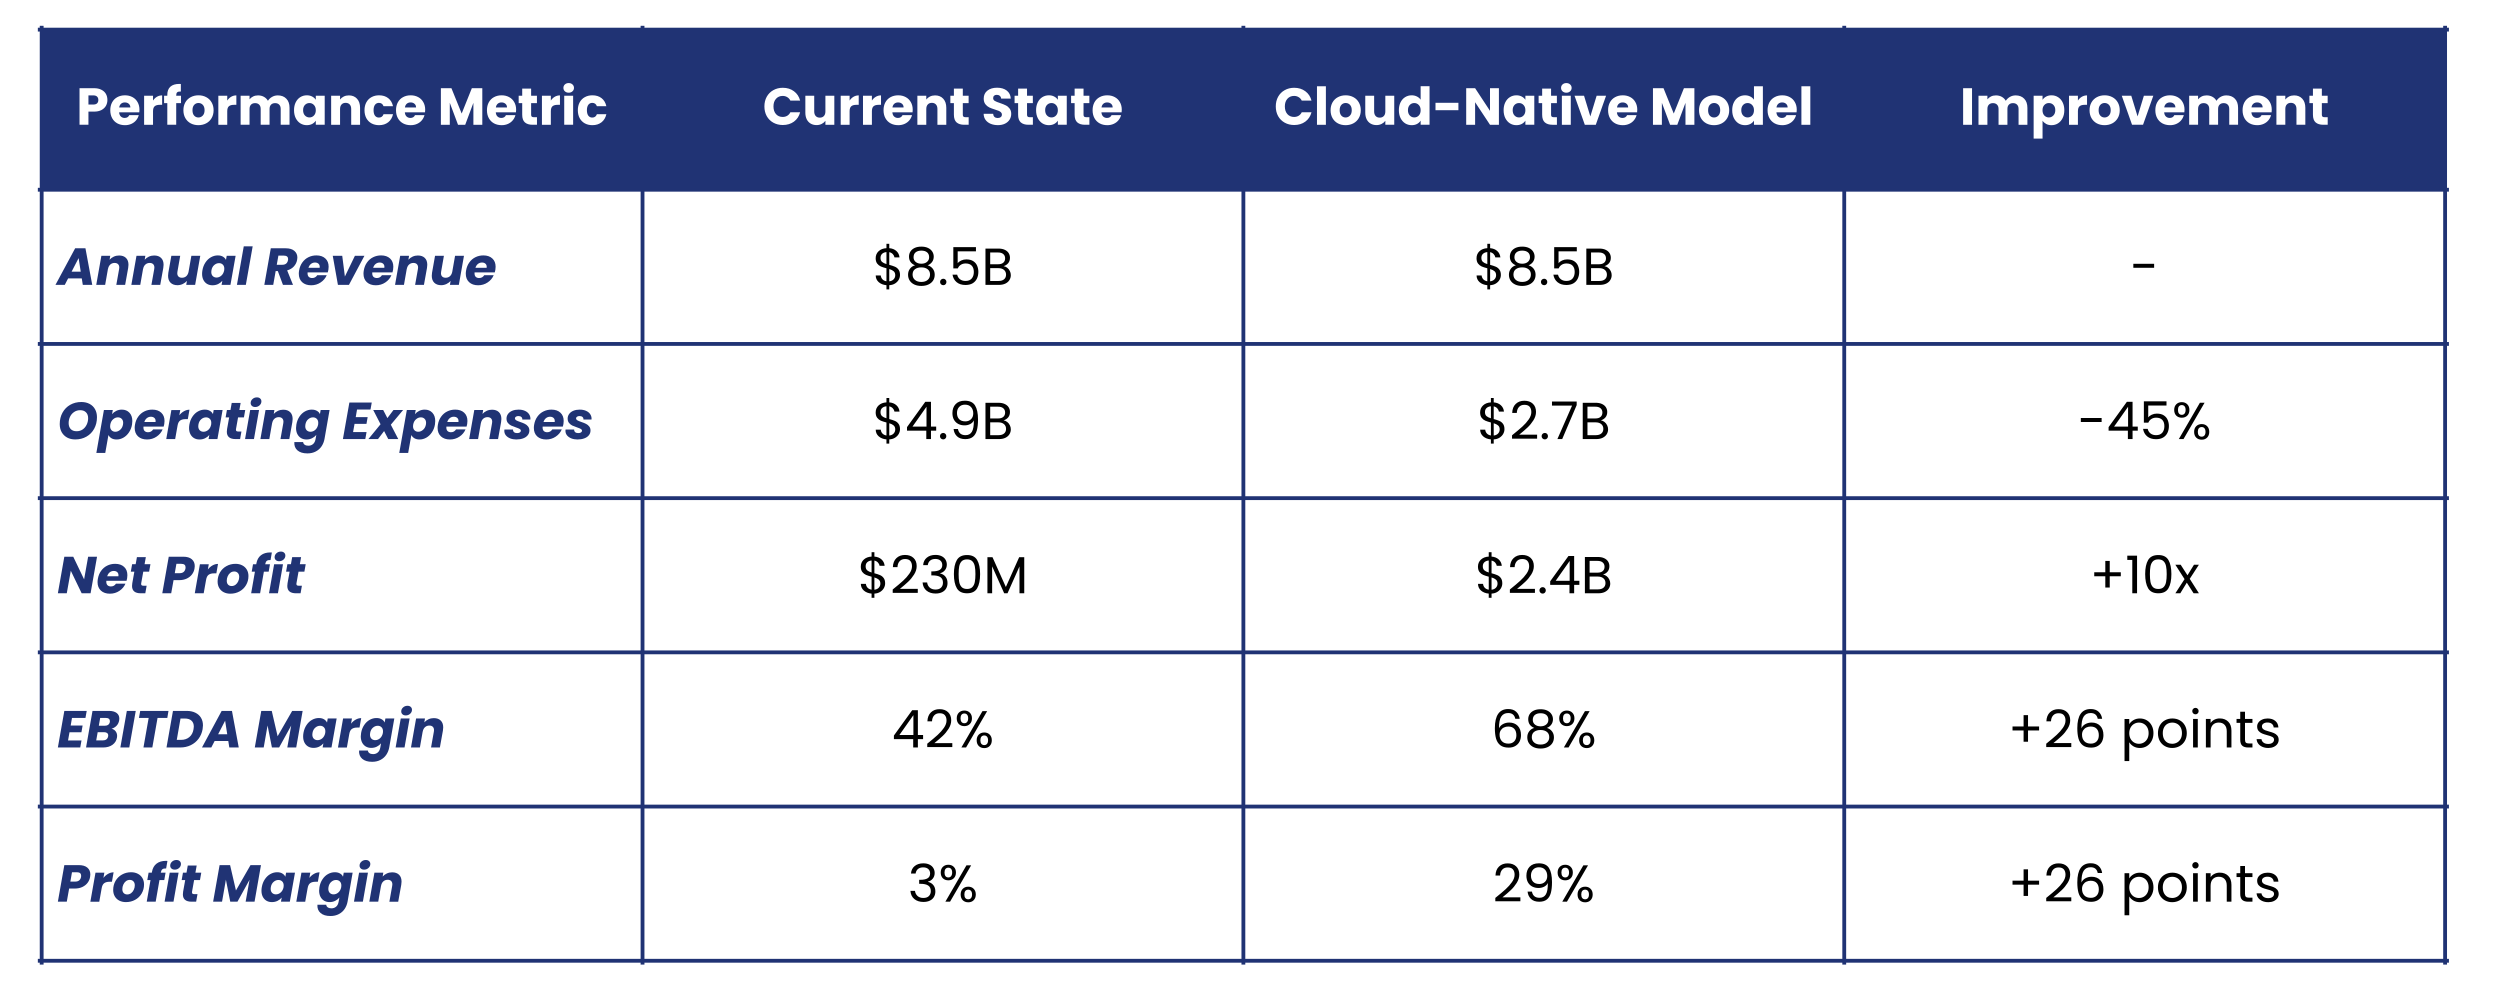 <?xml version="1.0" encoding="UTF-8"?> <svg xmlns:xlink="http://www.w3.org/1999/xlink" xmlns="http://www.w3.org/2000/svg" version="1.1" viewBox="0.0 0.0 960.0 384.0" fill="none" stroke="none" stroke-linecap="square" stroke-miterlimit="10"><rect x="0.0" y="0.0" width="960.0" height="384.0" fill="#808080" stroke="none"/><clipPath id="g371e720267a_0_2.0"><path d="m0 0l960.0 0l0 384.0l-960.0 0l0 -384.0z" clip-rule="nonzero"></path></clipPath><g clip-path="url(#g371e720267a_0_2.0)"><path fill="#ffffff" d="m0 0l960.0 0l0 384.0l-960.0 0z" fill-rule="evenodd"></path><path shape-rendering="crispEdges" fill="#203374" d="m16.0 11.378l230.73 0l0 61.48l-230.73 0l0 -61.48z" fill-rule="nonzero"></path><path shape-rendering="crispEdges" fill="#203374" d="m246.73 11.378l230.73 0l0 61.48l-230.73 0l0 -61.48z" fill-rule="nonzero"></path><path shape-rendering="crispEdges" fill="#203374" d="m477.459 11.378l230.73 0l0 61.48l-230.73 0l0 -61.48z" fill-rule="nonzero"></path><path shape-rendering="crispEdges" fill="#203374" d="m708.189 11.378l230.73 0l0 61.48l-230.73 0l0 -61.48z" fill-rule="nonzero"></path><path stroke="#203374" stroke-width="1.47" stroke-linecap="butt" d="m16.0 10.643l0 359.026" fill-rule="nonzero"></path><path stroke="#203374" stroke-width="1.47" stroke-linecap="butt" d="m246.73 10.643l0 359.026" fill-rule="nonzero"></path><path stroke="#203374" stroke-width="1.47" stroke-linecap="butt" d="m477.459 10.643l0 359.026" fill-rule="nonzero"></path><path stroke="#203374" stroke-width="1.47" stroke-linecap="butt" d="m708.189 10.643l0 359.026" fill-rule="nonzero"></path><path stroke="#203374" stroke-width="1.47" stroke-linecap="butt" d="m938.919 10.643l0 359.026" fill-rule="nonzero"></path><path stroke="#203374" stroke-width="1.47" stroke-linecap="butt" d="m15.265 11.378l924.389 0" fill-rule="nonzero"></path><path stroke="#203374" stroke-width="1.47" stroke-linecap="butt" d="m15.265 72.858l924.389 0" fill-rule="nonzero"></path><path stroke="#203374" stroke-width="1.47" stroke-linecap="butt" d="m15.265 132.073l924.389 0" fill-rule="nonzero"></path><path stroke="#203374" stroke-width="1.47" stroke-linecap="butt" d="m15.265 191.289l924.389 0" fill-rule="nonzero"></path><path stroke="#203374" stroke-width="1.47" stroke-linecap="butt" d="m15.265 250.504l924.389 0" fill-rule="nonzero"></path><path stroke="#203374" stroke-width="1.47" stroke-linecap="butt" d="m15.265 309.719l924.389 0" fill-rule="nonzero"></path><path stroke="#203374" stroke-width="1.47" stroke-linecap="butt" d="m15.265 368.934l924.389 0" fill-rule="nonzero"></path><path fill="#ffffff" d="m41.242 38.395q0 1.219 -0.562 2.234q-0.562 1.0 -1.719 1.625q-1.156 0.609 -2.875 0.609l-2.125 0l0 5.047l-3.422 0l0 -14.047l5.547 0q1.672 0 2.828 0.594q1.172 0.578 1.75 1.594q0.578 1.016 0.578 2.344zm-5.422 1.75q0.984 0 1.453 -0.453q0.484 -0.469 0.484 -1.297q0 -0.844 -0.484 -1.297q-0.469 -0.469 -1.453 -0.469l-1.859 0l0 3.516l1.859 0zm17.73 2.0q0 0.484 -0.062 1.0l-7.75 0q0.094 1.047 0.672 1.594q0.594 0.547 1.453 0.547q1.281 0 1.781 -1.078l3.641 0q-0.281 1.109 -1.016 1.984q-0.719 0.875 -1.828 1.375q-1.094 0.5 -2.453 0.5q-1.641 0 -2.922 -0.688q-1.281 -0.703 -2.0 -2.0q-0.719 -1.312 -0.719 -3.047q0 -1.734 0.703 -3.031q0.719 -1.312 2.0 -2.0q1.281 -0.703 2.938 -0.703q1.609 0 2.875 0.688q1.266 0.672 1.969 1.938q0.719 1.25 0.719 2.922zm-3.5 -0.891q0 -0.891 -0.609 -1.406q-0.594 -0.516 -1.5 -0.516q-0.859 0 -1.453 0.5q-0.578 0.5 -0.719 1.422l4.281 0zm8.711 -2.641q0.609 -0.922 1.5 -1.453q0.906 -0.531 2.0 -0.531l0 3.625l-0.938 0q-1.281 0 -1.922 0.547q-0.641 0.547 -0.641 1.922l0 5.188l-3.422 0l0 -11.156l3.422 0l0 1.859zm10.747 0.984l-1.844 0l0 8.312l-3.422 0l0 -8.312l-1.234 0l0 -2.844l1.234 0l0 -0.328q0 -2.062 1.172 -3.125q1.188 -1.078 3.469 -1.078q0.375 0 0.562 0.031l0 2.891q-0.984 -0.047 -1.391 0.297q-0.391 0.328 -0.391 1.203l0 0.109l1.844 0l0 2.844zm6.669 8.469q-1.625 0 -2.938 -0.688q-1.312 -0.703 -2.062 -2.0q-0.75 -1.312 -0.75 -3.047q0 -1.719 0.75 -3.031q0.766 -1.312 2.078 -2.0q1.328 -0.703 2.969 -0.703q1.641 0 2.953 0.703q1.328 0.688 2.078 2.0q0.766 1.312 0.766 3.031q0 1.719 -0.766 3.031q-0.766 1.312 -2.109 2.016q-1.328 0.688 -2.969 0.688zm0 -2.953q0.984 0 1.672 -0.719q0.703 -0.719 0.703 -2.062q0 -1.344 -0.672 -2.062q-0.672 -0.719 -1.656 -0.719q-1.0 0 -1.656 0.719q-0.656 0.703 -0.656 2.062q0 1.344 0.641 2.062q0.656 0.719 1.625 0.719zm11.084 -6.5q0.609 -0.922 1.5 -1.453q0.906 -0.531 2.0 -0.531l0 3.625l-0.938 0q-1.281 0 -1.922 0.547q-0.641 0.547 -0.641 1.922l0 5.188l-3.422 0l0 -11.156l3.422 0l0 1.859zm19.388 -1.984q2.078 0 3.297 1.266q1.234 1.25 1.234 3.5l0 6.516l-3.391 0l0 -6.062q0 -1.078 -0.578 -1.656q-0.562 -0.594 -1.562 -0.594q-1.0 0 -1.578 0.594q-0.562 0.578 -0.562 1.656l0 6.062l-3.406 0l0 -6.062q0 -1.078 -0.578 -1.656q-0.562 -0.594 -1.562 -0.594q-1.0 0 -1.578 0.594q-0.562 0.578 -0.562 1.656l0 6.062l-3.422 0l0 -11.156l3.422 0l0 1.391q0.531 -0.688 1.359 -1.094q0.844 -0.422 1.906 -0.422q1.266 0 2.25 0.547q0.984 0.531 1.547 1.531q0.578 -0.922 1.578 -1.5q1.0 -0.578 2.188 -0.578zm6.258 5.688q0 -1.719 0.641 -3.016q0.656 -1.312 1.766 -2.0q1.125 -0.703 2.516 -0.703q1.172 0 2.062 0.484q0.891 0.469 1.375 1.25l0 -1.578l3.422 0l0 11.156l-3.422 0l0 -1.578q-0.5 0.781 -1.391 1.266q-0.891 0.469 -2.078 0.469q-1.359 0 -2.484 -0.703q-1.109 -0.719 -1.766 -2.016q-0.641 -1.312 -0.641 -3.031zm8.359 0.016q0 -1.281 -0.719 -2.016q-0.703 -0.75 -1.719 -0.75q-1.031 0 -1.734 0.734q-0.703 0.734 -0.703 2.016q0 1.281 0.703 2.031q0.703 0.75 1.734 0.75q1.016 0 1.719 -0.734q0.719 -0.75 0.719 -2.031zm12.705 -5.703q1.953 0 3.125 1.281q1.172 1.266 1.172 3.484l0 6.516l-3.406 0l0 -6.062q0 -1.125 -0.578 -1.734q-0.578 -0.625 -1.562 -0.625q-0.984 0 -1.562 0.625q-0.578 0.609 -0.578 1.734l0 6.062l-3.422 0l0 -11.156l3.422 0l0 1.469q0.531 -0.734 1.406 -1.156q0.875 -0.438 1.984 -0.438zm5.996 5.703q0 -1.734 0.703 -3.031q0.719 -1.312 1.984 -2.0q1.266 -0.703 2.906 -0.703q2.109 0 3.516 1.094q1.406 1.094 1.844 3.094l-3.641 0q-0.453 -1.281 -1.781 -1.281q-0.938 0 -1.5 0.734q-0.547 0.734 -0.547 2.094q0 1.359 0.547 2.094q0.562 0.719 1.5 0.719q1.328 0 1.781 -1.281l3.641 0q-0.438 1.969 -1.859 3.094q-1.422 1.109 -3.5 1.109q-1.641 0 -2.906 -0.688q-1.266 -0.703 -1.984 -2.0q-0.703 -1.312 -0.703 -3.047zm23.303 -0.188q0 0.484 -0.062 1.0l-7.75 0q0.094 1.047 0.672 1.594q0.594 0.547 1.453 0.547q1.281 0 1.781 -1.078l3.641 0q-0.281 1.109 -1.016 1.984q-0.719 0.875 -1.828 1.375q-1.094 0.5 -2.453 0.5q-1.641 0 -2.922 -0.688q-1.281 -0.703 -2.0 -2.0q-0.719 -1.312 -0.719 -3.047q0 -1.734 0.703 -3.031q0.719 -1.312 2.0 -2.0q1.281 -0.703 2.938 -0.703q1.609 0 2.875 0.688q1.266 0.672 1.969 1.938q0.719 1.25 0.719 2.922zm-3.5 -0.891q0 -0.891 -0.609 -1.406q-0.594 -0.516 -1.5 -0.516q-0.859 0 -1.453 0.5q-0.578 0.5 -0.719 1.422l4.281 0zm25.435 -7.391l0 14.047l-3.422 0l0 -8.422l-3.141 8.422l-2.766 0l-3.156 -8.438l0 8.438l-3.422 0l0 -14.047l4.047 0l3.938 9.734l3.906 -9.734l4.016 0zm12.985 8.281q0 0.484 -0.062 1.0l-7.75 0q0.094 1.047 0.672 1.594q0.594 0.547 1.453 0.547q1.281 0 1.781 -1.078l3.641 0q-0.281 1.109 -1.016 1.984q-0.719 0.875 -1.828 1.375q-1.094 0.5 -2.453 0.5q-1.641 0 -2.922 -0.688q-1.281 -0.703 -2.0 -2.0q-0.719 -1.312 -0.719 -3.047q0 -1.734 0.703 -3.031q0.719 -1.312 2.0 -2.0q1.281 -0.703 2.938 -0.703q1.609 0 2.875 0.688q1.266 0.672 1.969 1.938q0.719 1.25 0.719 2.922zm-3.5 -0.891q0 -0.891 -0.609 -1.406q-0.594 -0.516 -1.5 -0.516q-0.859 0 -1.453 0.5q-0.578 0.5 -0.719 1.422l4.281 0zm11.508 3.75l0 2.906l-1.734 0q-1.859 0 -2.906 -0.906q-1.031 -0.906 -1.031 -2.969l0 -4.438l-1.359 0l0 -2.844l1.359 0l0 -2.719l3.422 0l0 2.719l2.234 0l0 2.844l-2.234 0l0 4.469q0 0.5 0.234 0.719q0.25 0.219 0.797 0.219l1.219 0zm5.323 -6.391q0.609 -0.922 1.5 -1.453q0.906 -0.531 2.0 -0.531l0 3.625l-0.938 0q-1.281 0 -1.922 0.547q-0.641 0.547 -0.641 1.922l0 5.188l-3.422 0l0 -11.156l3.422 0l0 1.859zm6.857 -3.016q-0.891 0 -1.469 -0.531q-0.562 -0.531 -0.562 -1.312q0 -0.797 0.562 -1.328q0.578 -0.531 1.469 -0.531q0.891 0 1.453 0.531q0.578 0.531 0.578 1.328q0 0.781 -0.578 1.312q-0.562 0.531 -1.453 0.531zm1.703 1.156l0 11.156l-3.422 0l0 -11.156l3.422 0zm1.806 5.578q0 -1.734 0.703 -3.031q0.719 -1.312 1.984 -2.0q1.266 -0.703 2.906 -0.703q2.109 0 3.516 1.094q1.406 1.094 1.844 3.094l-3.641 0q-0.453 -1.281 -1.781 -1.281q-0.938 0 -1.5 0.734q-0.547 0.734 -0.547 2.094q0 1.359 0.547 2.094q0.562 0.719 1.5 0.719q1.328 0 1.781 -1.281l3.641 0q-0.438 1.969 -1.859 3.094q-1.422 1.109 -3.5 1.109q-1.641 0 -2.906 -0.688q-1.266 -0.703 -1.984 -2.0q-0.703 -1.312 -0.703 -3.047z" fill-rule="nonzero"></path><path fill="#ffffff" d="m293.531 40.864q0 -2.078 0.891 -3.703q0.906 -1.625 2.516 -2.531q1.625 -0.922 3.656 -0.922q2.5 0 4.281 1.328q1.781 1.312 2.375 3.594l-3.75 0q-0.422 -0.875 -1.203 -1.328q-0.766 -0.469 -1.734 -0.469q-1.594 0 -2.578 1.109q-0.969 1.094 -0.969 2.922q0 1.844 0.969 2.953q0.984 1.094 2.578 1.094q0.969 0 1.734 -0.453q0.781 -0.469 1.203 -1.344l3.75 0q-0.594 2.281 -2.375 3.594q-1.781 1.297 -4.281 1.297q-2.031 0 -3.656 -0.906q-1.609 -0.906 -2.516 -2.516q-0.891 -1.625 -0.891 -3.719zm26.849 -4.109l0 11.156l-3.422 0l0 -1.516q-0.531 0.734 -1.422 1.188q-0.875 0.453 -1.969 0.453q-1.266 0 -2.25 -0.562q-0.984 -0.578 -1.531 -1.656q-0.531 -1.094 -0.531 -2.547l0 -6.516l3.406 0l0 6.062q0 1.109 0.578 1.734q0.578 0.625 1.562 0.625q1.0 0 1.578 -0.625q0.578 -0.625 0.578 -1.734l0 -6.062l3.422 0zm5.871 1.859q0.609 -0.922 1.5 -1.453q0.906 -0.531 2.0 -0.531l0 3.625l-0.938 0q-1.281 0 -1.922 0.547q-0.641 0.547 -0.641 1.922l0 5.188l-3.422 0l0 -11.156l3.422 0l0 1.859zm8.56 0q0.609 -0.922 1.5 -1.453q0.906 -0.531 2.0 -0.531l0 3.625l-0.938 0q-1.281 0 -1.922 0.547q-0.641 0.547 -0.641 1.922l0 5.188l-3.422 0l0 -11.156l3.422 0l0 1.859zm15.669 3.531q0 0.484 -0.062 1.0l-7.75 0q0.094 1.047 0.672 1.594q0.594 0.547 1.453 0.547q1.281 0 1.781 -1.078l3.641 0q-0.281 1.109 -1.016 1.984q-0.719 0.875 -1.828 1.375q-1.094 0.5 -2.453 0.5q-1.641 0 -2.922 -0.688q-1.281 -0.703 -2.0 -2.0q-0.719 -1.312 -0.719 -3.047q0 -1.734 0.703 -3.031q0.719 -1.312 2.0 -2.0q1.281 -0.703 2.938 -0.703q1.609 0 2.875 0.688q1.266 0.672 1.969 1.938q0.719 1.25 0.719 2.922zm-3.5 -0.891q0 -0.891 -0.609 -1.406q-0.594 -0.516 -1.5 -0.516q-0.859 0 -1.453 0.5q-0.578 0.5 -0.719 1.422l4.281 0zm12.101 -4.625q1.953 0 3.125 1.281q1.172 1.266 1.172 3.484l0 6.516l-3.406 0l0 -6.062q0 -1.125 -0.578 -1.734q-0.578 -0.625 -1.562 -0.625q-0.984 0 -1.562 0.625q-0.578 0.609 -0.578 1.734l0 6.062l-3.422 0l0 -11.156l3.422 0l0 1.469q0.531 -0.734 1.406 -1.156q0.875 -0.438 1.984 -0.438zm12.886 8.375l0 2.906l-1.734 0q-1.859 0 -2.906 -0.906q-1.031 -0.906 -1.031 -2.969l0 -4.438l-1.359 0l0 -2.844l1.359 0l0 -2.719l3.422 0l0 2.719l2.234 0l0 2.844l-2.234 0l0 4.469q0 0.5 0.234 0.719q0.25 0.219 0.797 0.219l1.219 0zm11.219 3.047q-1.531 0 -2.75 -0.5q-1.219 -0.5 -1.953 -1.469q-0.734 -0.984 -0.766 -2.375l3.641 0q0.078 0.781 0.531 1.203q0.469 0.406 1.203 0.406q0.766 0 1.203 -0.344q0.438 -0.359 0.438 -0.984q0 -0.516 -0.359 -0.859q-0.344 -0.344 -0.859 -0.562q-0.5 -0.219 -1.438 -0.5q-1.359 -0.422 -2.219 -0.828q-0.859 -0.422 -1.484 -1.234q-0.625 -0.828 -0.625 -2.156q0 -1.953 1.422 -3.062q1.422 -1.109 3.703 -1.109q2.312 0 3.734 1.109q1.422 1.109 1.531 3.078l-3.703 0q-0.047 -0.672 -0.516 -1.062q-0.453 -0.391 -1.172 -0.391q-0.609 0 -1.0 0.328q-0.375 0.328 -0.375 0.953q0 0.672 0.641 1.062q0.641 0.375 2.0 0.812q1.359 0.469 2.203 0.891q0.859 0.406 1.469 1.219q0.625 0.797 0.625 2.047q0 1.203 -0.609 2.188q-0.609 0.984 -1.766 1.562q-1.156 0.578 -2.75 0.578zm13.441 -3.047l0 2.906l-1.734 0q-1.859 0 -2.906 -0.906q-1.031 -0.906 -1.031 -2.969l0 -4.438l-1.359 0l0 -2.844l1.359 0l0 -2.719l3.422 0l0 2.719l2.234 0l0 2.844l-2.234 0l0 4.469q0 0.5 0.234 0.719q0.25 0.219 0.797 0.219l1.219 0zm1.229 -2.688q0 -1.719 0.641 -3.016q0.656 -1.312 1.766 -2.0q1.125 -0.703 2.516 -0.703q1.172 0 2.062 0.484q0.891 0.469 1.375 1.25l0 -1.578l3.422 0l0 11.156l-3.422 0l0 -1.578q-0.5 0.781 -1.391 1.266q-0.891 0.469 -2.078 0.469q-1.359 0 -2.484 -0.703q-1.109 -0.719 -1.766 -2.016q-0.641 -1.312 -0.641 -3.031zm8.359 0.016q0 -1.281 -0.719 -2.016q-0.703 -0.75 -1.719 -0.75q-1.031 0 -1.734 0.734q-0.703 0.734 -0.703 2.016q0 1.281 0.703 2.031q0.703 0.75 1.734 0.75q1.016 0 1.719 -0.734q0.719 -0.75 0.719 -2.031zm12.111 2.672l0 2.906l-1.734 0q-1.859 0 -2.906 -0.906q-1.031 -0.906 -1.031 -2.969l0 -4.438l-1.359 0l0 -2.844l1.359 0l0 -2.719l3.422 0l0 2.719l2.234 0l0 2.844l-2.234 0l0 4.469q0 0.5 0.234 0.719q0.25 0.219 0.797 0.219l1.219 0zm12.432 -2.859q0 0.484 -0.062 1.0l-7.75 0q0.094 1.047 0.672 1.594q0.594 0.547 1.453 0.547q1.281 0 1.781 -1.078l3.641 0q-0.281 1.109 -1.016 1.984q-0.719 0.875 -1.828 1.375q-1.094 0.5 -2.453 0.5q-1.641 0 -2.922 -0.688q-1.281 -0.703 -2.0 -2.0q-0.719 -1.312 -0.719 -3.047q0 -1.734 0.703 -3.031q0.719 -1.312 2.0 -2.0q1.281 -0.703 2.938 -0.703q1.609 0 2.875 0.688q1.266 0.672 1.969 1.938q0.719 1.25 0.719 2.922zm-3.5 -0.891q0 -0.891 -0.609 -1.406q-0.594 -0.516 -1.5 -0.516q-0.859 0 -1.453 0.5q-0.578 0.5 -0.719 1.422l4.281 0z" fill-rule="nonzero"></path><path fill="#ffffff" d="m489.9 40.864q0 -2.078 0.891 -3.703q0.906 -1.625 2.516 -2.531q1.625 -0.922 3.656 -0.922q2.5 0 4.281 1.328q1.781 1.312 2.375 3.594l-3.75 0q-0.422 -0.875 -1.203 -1.328q-0.766 -0.469 -1.734 -0.469q-1.594 0 -2.578 1.109q-0.969 1.094 -0.969 2.922q0 1.844 0.969 2.953q0.984 1.094 2.578 1.094q0.969 0 1.734 -0.453q0.781 -0.469 1.203 -1.344l3.75 0q-0.594 2.281 -2.375 3.594q-1.781 1.297 -4.281 1.297q-2.031 0 -3.656 -0.906q-1.609 -0.906 -2.516 -2.516q-0.891 -1.625 -0.891 -3.719zm19.24 -7.75l0 14.797l-3.422 0l0 -14.797l3.422 0zm7.556 14.953q-1.625 0 -2.938 -0.688q-1.312 -0.703 -2.062 -2.0q-0.75 -1.312 -0.75 -3.047q0 -1.719 0.75 -3.031q0.766 -1.312 2.078 -2.0q1.328 -0.703 2.969 -0.703q1.641 0 2.953 0.703q1.328 0.688 2.078 2.0q0.766 1.312 0.766 3.031q0 1.719 -0.766 3.031q-0.766 1.312 -2.109 2.016q-1.328 0.688 -2.969 0.688zm0 -2.953q0.984 0 1.672 -0.719q0.703 -0.719 0.703 -2.062q0 -1.344 -0.672 -2.062q-0.672 -0.719 -1.656 -0.719q-1.0 0 -1.656 0.719q-0.656 0.703 -0.656 2.062q0 1.344 0.641 2.062q0.656 0.719 1.625 0.719zm18.693 -8.359l0 11.156l-3.422 0l0 -1.516q-0.531 0.734 -1.422 1.188q-0.875 0.453 -1.969 0.453q-1.266 0 -2.25 -0.562q-0.984 -0.578 -1.531 -1.656q-0.531 -1.094 -0.531 -2.547l0 -6.516l3.406 0l0 6.062q0 1.109 0.578 1.734q0.578 0.625 1.562 0.625q1.0 0 1.578 -0.625q0.578 -0.625 0.578 -1.734l0 -6.062l3.422 0zm1.777 5.562q0 -1.719 0.641 -3.016q0.656 -1.312 1.766 -2.0q1.125 -0.703 2.516 -0.703q1.094 0 2.0 0.453q0.922 0.453 1.438 1.234l0 -5.172l3.422 0l0 14.797l-3.422 0l0 -1.594q-0.484 0.797 -1.375 1.281q-0.891 0.469 -2.062 0.469q-1.391 0 -2.516 -0.703q-1.109 -0.719 -1.766 -2.016q-0.641 -1.312 -0.641 -3.031zm8.359 0.016q0 -1.281 -0.719 -2.016q-0.703 -0.75 -1.719 -0.75q-1.031 0 -1.734 0.734q-0.703 0.734 -0.703 2.016q0 1.281 0.703 2.031q0.703 0.75 1.734 0.75q1.016 0 1.719 -0.734q0.719 -0.75 0.719 -2.031zm14.502 -2.859l0 2.844l-8.797 0l0 -2.844l8.797 0zm15.553 8.438l-3.422 0l-5.719 -8.656l0 8.656l-3.422 0l0 -14.047l3.422 0l5.719 8.703l0 -8.703l3.422 0l0 14.047zm1.806 -5.594q0 -1.719 0.641 -3.016q0.656 -1.312 1.766 -2.0q1.125 -0.703 2.516 -0.703q1.172 0 2.062 0.484q0.891 0.469 1.375 1.25l0 -1.578l3.422 0l0 11.156l-3.422 0l0 -1.578q-0.5 0.781 -1.391 1.266q-0.891 0.469 -2.078 0.469q-1.359 0 -2.484 -0.703q-1.109 -0.719 -1.766 -2.016q-0.641 -1.312 -0.641 -3.031zm8.359 0.016q0 -1.281 -0.719 -2.016q-0.703 -0.75 -1.719 -0.75q-1.031 0 -1.734 0.734q-0.703 0.734 -0.703 2.016q0 1.281 0.703 2.031q0.703 0.75 1.734 0.75q1.016 0 1.719 -0.734q0.719 -0.75 0.719 -2.031zm12.111 2.672l0 2.906l-1.734 0q-1.859 0 -2.906 -0.906q-1.031 -0.906 -1.031 -2.969l0 -4.438l-1.359 0l0 -2.844l1.359 0l0 -2.719l3.422 0l0 2.719l2.234 0l0 2.844l-2.234 0l0 4.469q0 0.5 0.234 0.719q0.25 0.219 0.797 0.219l1.219 0zm3.62 -9.406q-0.891 0 -1.469 -0.531q-0.562 -0.531 -0.562 -1.312q0 -0.797 0.562 -1.328q0.578 -0.531 1.469 -0.531q0.891 0 1.453 0.531q0.578 0.531 0.578 1.328q0 0.781 -0.578 1.312q-0.562 0.531 -1.453 0.531zm1.703 1.156l0 11.156l-3.422 0l0 -11.156l3.422 0zm7.509 7.953l2.422 -7.953l3.625 0l-3.953 11.156l-4.219 0l-3.953 -11.156l3.656 0l2.422 7.953zm18.02 -2.562q0 0.484 -0.062 1.0l-7.75 0q0.094 1.047 0.672 1.594q0.594 0.547 1.453 0.547q1.281 0 1.781 -1.078l3.641 0q-0.281 1.109 -1.016 1.984q-0.719 0.875 -1.828 1.375q-1.094 0.5 -2.453 0.5q-1.641 0 -2.922 -0.688q-1.281 -0.703 -2.0 -2.0q-0.719 -1.312 -0.719 -3.047q0 -1.734 0.703 -3.031q0.719 -1.312 2.0 -2.0q1.281 -0.703 2.938 -0.703q1.609 0 2.875 0.688q1.266 0.672 1.969 1.938q0.719 1.25 0.719 2.922zm-3.5 -0.891q0 -0.891 -0.609 -1.406q-0.594 -0.516 -1.5 -0.516q-0.859 0 -1.453 0.5q-0.578 0.5 -0.719 1.422l4.281 0zm25.435 -7.391l0 14.047l-3.422 0l0 -8.422l-3.141 8.422l-2.766 0l-3.156 -8.438l0 8.438l-3.422 0l0 -14.047l4.047 0l3.938 9.734l3.906 -9.734l4.016 0zm7.532 14.203q-1.625 0 -2.938 -0.688q-1.312 -0.703 -2.062 -2.0q-0.75 -1.312 -0.75 -3.047q0 -1.719 0.75 -3.031q0.766 -1.312 2.078 -2.0q1.328 -0.703 2.969 -0.703q1.641 0 2.953 0.703q1.328 0.688 2.078 2.0q0.766 1.312 0.766 3.031q0 1.719 -0.766 3.031q-0.766 1.312 -2.109 2.016q-1.328 0.688 -2.969 0.688zm0 -2.953q0.984 0 1.672 -0.719q0.703 -0.719 0.703 -2.062q0 -1.344 -0.672 -2.062q-0.672 -0.719 -1.656 -0.719q-1.0 0 -1.656 0.719q-0.656 0.703 -0.656 2.062q0 1.344 0.641 2.062q0.656 0.719 1.625 0.719zm6.99 -2.797q0 -1.719 0.641 -3.016q0.656 -1.312 1.766 -2.0q1.125 -0.703 2.516 -0.703q1.094 0 2.0 0.453q0.922 0.453 1.438 1.234l0 -5.172l3.422 0l0 14.797l-3.422 0l0 -1.594q-0.484 0.797 -1.375 1.281q-0.891 0.469 -2.062 0.469q-1.391 0 -2.516 -0.703q-1.109 -0.719 -1.766 -2.016q-0.641 -1.312 -0.641 -3.031zm8.359 0.016q0 -1.281 -0.719 -2.016q-0.703 -0.75 -1.719 -0.75q-1.031 0 -1.734 0.734q-0.703 0.734 -0.703 2.016q0 1.281 0.703 2.031q0.703 0.75 1.734 0.75q1.016 0 1.719 -0.734q0.719 -0.75 0.719 -2.031zm16.424 -0.188q0 0.484 -0.062 1.0l-7.75 0q0.094 1.047 0.672 1.594q0.594 0.547 1.453 0.547q1.281 0 1.781 -1.078l3.641 0q-0.281 1.109 -1.016 1.984q-0.719 0.875 -1.828 1.375q-1.094 0.5 -2.453 0.5q-1.641 0 -2.922 -0.688q-1.281 -0.703 -2.0 -2.0q-0.719 -1.312 -0.719 -3.047q0 -1.734 0.703 -3.031q0.719 -1.312 2.0 -2.0q1.281 -0.703 2.938 -0.703q1.609 0 2.875 0.688q1.266 0.672 1.969 1.938q0.719 1.25 0.719 2.922zm-3.5 -0.891q0 -0.891 -0.609 -1.406q-0.594 -0.516 -1.5 -0.516q-0.859 0 -1.453 0.5q-0.578 0.5 -0.719 1.422l4.281 0zm8.711 -8.141l0 14.797l-3.422 0l0 -14.797l3.422 0z" fill-rule="nonzero"></path><path fill="#ffffff" d="m757.26 33.864l0 14.047l-3.422 0l0 -14.047l3.422 0zm16.728 2.766q2.078 0 3.297 1.266q1.234 1.25 1.234 3.5l0 6.516l-3.391 0l0 -6.062q0 -1.078 -0.578 -1.656q-0.562 -0.594 -1.562 -0.594q-1.0 0 -1.578 0.594q-0.562 0.578 -0.562 1.656l0 6.062l-3.406 0l0 -6.062q0 -1.078 -0.578 -1.656q-0.562 -0.594 -1.562 -0.594q-1.0 0 -1.578 0.594q-0.562 0.578 -0.562 1.656l0 6.062l-3.422 0l0 -11.156l3.422 0l0 1.391q0.531 -0.688 1.359 -1.094q0.844 -0.422 1.906 -0.422q1.266 0 2.25 0.547q0.984 0.531 1.547 1.531q0.578 -0.922 1.578 -1.5q1.0 -0.578 2.188 -0.578zm10.352 1.703q0.5 -0.781 1.375 -1.25q0.891 -0.484 2.062 -0.484q1.391 0 2.5 0.703q1.125 0.688 1.766 2.0q0.656 1.297 0.656 3.016q0 1.719 -0.656 3.031q-0.641 1.297 -1.766 2.016q-1.109 0.703 -2.5 0.703q-1.156 0 -2.047 -0.469q-0.891 -0.484 -1.391 -1.25l0 6.875l-3.422 0l0 -16.469l3.422 0l0 1.578zm4.891 3.984q0 -1.281 -0.719 -2.016q-0.703 -0.734 -1.75 -0.734q-1.016 0 -1.734 0.75q-0.703 0.734 -0.703 2.016q0 1.281 0.703 2.031q0.719 0.734 1.734 0.734q1.016 0 1.734 -0.75q0.734 -0.75 0.734 -2.031zm8.689 -3.703q0.609 -0.922 1.5 -1.453q0.906 -0.531 2.0 -0.531l0 3.625l-0.938 0q-1.281 0 -1.922 0.547q-0.641 0.547 -0.641 1.922l0 5.188l-3.422 0l0 -11.156l3.422 0l0 1.859zm10.216 9.453q-1.625 0 -2.938 -0.688q-1.312 -0.703 -2.062 -2.0q-0.75 -1.312 -0.75 -3.047q0 -1.719 0.75 -3.031q0.766 -1.312 2.078 -2.0q1.328 -0.703 2.969 -0.703q1.641 0 2.953 0.703q1.328 0.688 2.078 2.0q0.766 1.312 0.766 3.031q0 1.719 -0.766 3.031q-0.766 1.312 -2.109 2.016q-1.328 0.688 -2.969 0.688zm0 -2.953q0.984 0 1.672 -0.719q0.703 -0.719 0.703 -2.062q0 -1.344 -0.672 -2.062q-0.672 -0.719 -1.656 -0.719q-1.0 0 -1.656 0.719q-0.656 0.703 -0.656 2.062q0 1.344 0.641 2.062q0.656 0.719 1.625 0.719zm12.693 -0.406l2.422 -7.953l3.625 0l-3.953 11.156l-4.219 0l-3.953 -11.156l3.656 0l2.422 7.953zm18.02 -2.562q0 0.484 -0.062 1.0l-7.75 0q0.094 1.047 0.672 1.594q0.594 0.547 1.453 0.547q1.281 0 1.781 -1.078l3.641 0q-0.281 1.109 -1.016 1.984q-0.719 0.875 -1.828 1.375q-1.094 0.5 -2.453 0.5q-1.641 0 -2.922 -0.688q-1.281 -0.703 -2.0 -2.0q-0.719 -1.312 -0.719 -3.047q0 -1.734 0.703 -3.031q0.719 -1.312 2.0 -2.0q1.281 -0.703 2.938 -0.703q1.609 0 2.875 0.688q1.266 0.672 1.969 1.938q0.719 1.25 0.719 2.922zm-3.5 -0.891q0 -0.891 -0.609 -1.406q-0.594 -0.516 -1.5 -0.516q-0.859 0 -1.453 0.5q-0.578 0.5 -0.719 1.422l4.281 0zm19.539 -4.625q2.078 0 3.297 1.266q1.234 1.25 1.234 3.5l0 6.516l-3.391 0l0 -6.062q0 -1.078 -0.578 -1.656q-0.562 -0.594 -1.562 -0.594q-1.0 0 -1.578 0.594q-0.562 0.578 -0.562 1.656l0 6.062l-3.406 0l0 -6.062q0 -1.078 -0.578 -1.656q-0.562 -0.594 -1.562 -0.594q-1.0 0 -1.578 0.594q-0.562 0.578 -0.562 1.656l0 6.062l-3.422 0l0 -11.156l3.422 0l0 1.391q0.531 -0.688 1.359 -1.094q0.844 -0.422 1.906 -0.422q1.266 0 2.25 0.547q0.984 0.531 1.547 1.531q0.578 -0.922 1.578 -1.5q1.0 -0.578 2.188 -0.578zm17.461 5.516q0 0.484 -0.062 1.0l-7.75 0q0.094 1.047 0.672 1.594q0.594 0.547 1.453 0.547q1.281 0 1.781 -1.078l3.641 0q-0.281 1.109 -1.016 1.984q-0.719 0.875 -1.828 1.375q-1.094 0.5 -2.453 0.5q-1.641 0 -2.922 -0.688q-1.281 -0.703 -2.0 -2.0q-0.719 -1.312 -0.719 -3.047q0 -1.734 0.703 -3.031q0.719 -1.312 2.0 -2.0q1.281 -0.703 2.938 -0.703q1.609 0 2.875 0.688q1.266 0.672 1.969 1.938q0.719 1.25 0.719 2.922zm-3.5 -0.891q0 -0.891 -0.609 -1.406q-0.594 -0.516 -1.5 -0.516q-0.859 0 -1.453 0.5q-0.578 0.5 -0.719 1.422l4.281 0zm12.101 -4.625q1.953 0 3.125 1.281q1.172 1.266 1.172 3.484l0 6.516l-3.406 0l0 -6.062q0 -1.125 -0.578 -1.734q-0.578 -0.625 -1.562 -0.625q-0.984 0 -1.562 0.625q-0.578 0.609 -0.578 1.734l0 6.062l-3.422 0l0 -11.156l3.422 0l0 1.469q0.531 -0.734 1.406 -1.156q0.875 -0.438 1.984 -0.438zm12.886 8.375l0 2.906l-1.734 0q-1.859 0 -2.906 -0.906q-1.031 -0.906 -1.031 -2.969l0 -4.438l-1.359 0l0 -2.844l1.359 0l0 -2.719l3.422 0l0 2.719l2.234 0l0 2.844l-2.234 0l0 4.469q0 0.5 0.234 0.719q0.25 0.219 0.797 0.219l1.219 0z" fill-rule="nonzero"></path><path fill="#203374" d="m31.406 106.907l-5.25 0l-1.281 2.484l-3.578 0l7.562 -14.047l3.953 0l2.609 14.047l-3.625 0l-0.391 -2.484zm-0.406 -2.594l-0.812 -5.203l-2.688 5.203l3.5 0zm14.74 -6.203q1.688 0 2.641 0.938q0.953 0.938 0.953 2.625q0 0.562 -0.109 1.203l-1.172 6.516l-3.391 0l1.078 -6.062q0.062 -0.344 0.062 -0.594q0 -0.844 -0.469 -1.297q-0.469 -0.469 -1.312 -0.469q-1.0 0 -1.688 0.625q-0.672 0.609 -0.875 1.734l0 -0.094l-1.078 6.156l-3.422 0l1.969 -11.156l3.406 0l-0.25 1.5q0.656 -0.75 1.609 -1.188q0.953 -0.438 2.047 -0.438zm13.48 0q1.688 0 2.641 0.938q0.953 0.938 0.953 2.625q0 0.562 -0.109 1.203l-1.172 6.516l-3.391 0l1.078 -6.062q0.062 -0.344 0.062 -0.594q0 -0.844 -0.469 -1.297q-0.469 -0.469 -1.312 -0.469q-1.0 0 -1.688 0.625q-0.672 0.609 -0.875 1.734l0 -0.094l-1.078 6.156l-3.422 0l1.969 -11.156l3.406 0l-0.25 1.5q0.656 -0.75 1.609 -1.188q0.953 -0.438 2.047 -0.438zm17.683 0.125l-1.969 11.156l-3.422 0l0.266 -1.516q-0.656 0.734 -1.609 1.188q-0.953 0.453 -2.031 0.453q-1.672 0 -2.641 -0.953q-0.953 -0.953 -0.953 -2.656q0 -0.641 0.094 -1.156l1.156 -6.516l3.406 0l-1.062 6.062q-0.062 0.312 -0.062 0.609q0 0.844 0.469 1.297q0.469 0.453 1.312 0.453q0.969 0 1.625 -0.562q0.672 -0.578 0.906 -1.641l1.094 -6.219l3.422 0zm0.824 5.562q0.297 -1.719 1.172 -3.016q0.875 -1.312 2.109 -2.0q1.25 -0.703 2.625 -0.703q1.188 0 1.984 0.484q0.797 0.469 1.156 1.25l0.281 -1.578l3.422 0l-1.984 11.156l-3.406 0l0.297 -1.578q-0.641 0.781 -1.625 1.266q-0.984 0.469 -2.156 0.469q-1.188 0 -2.094 -0.531q-0.906 -0.547 -1.406 -1.531q-0.5 -1.0 -0.5 -2.328q0 -0.641 0.125 -1.359zm8.359 0.016q0.047 -0.359 0.047 -0.656q0 -0.984 -0.578 -1.547q-0.562 -0.562 -1.438 -0.562q-1.016 0 -1.859 0.734q-0.844 0.734 -1.062 2.016q-0.062 0.359 -0.062 0.656q0 0.984 0.562 1.562q0.578 0.562 1.438 0.562q1.031 0 1.859 -0.734q0.844 -0.75 1.094 -2.031zm10.939 -9.219l-2.625 14.797l-3.422 0l2.625 -14.797l3.422 0zm12.692 0.75q2.188 0 3.328 1.0q1.141 0.984 1.141 2.562q0 0.469 -0.094 0.859q-0.234 1.406 -1.219 2.516q-0.969 1.094 -2.609 1.547l2.25 5.562l-3.859 0l-1.969 -5.297l-0.828 0l-0.938 5.297l-3.422 0l2.484 -14.047l5.734 0zm0.875 4.562q0.047 -0.312 0.047 -0.422q0 -0.641 -0.406 -0.984q-0.406 -0.344 -1.219 -0.344l-2.109 0l-0.625 3.516l2.125 0q0.938 0 1.484 -0.453q0.547 -0.469 0.703 -1.312zm10.915 -1.828q2.156 0 3.422 1.172q1.266 1.156 1.266 3.188q0 0.656 -0.094 1.172q-0.078 0.469 -0.234 0.984l-7.75 0q-0.016 0.109 -0.016 0.375q0 0.875 0.469 1.344q0.484 0.453 1.297 0.453q1.266 0 1.953 -1.078l3.641 0q-0.719 1.703 -2.344 2.781q-1.609 1.078 -3.641 1.078q-2.156 0 -3.453 -1.188q-1.281 -1.203 -1.281 -3.266q0 -0.625 0.125 -1.281q0.297 -1.734 1.234 -3.031q0.938 -1.312 2.328 -2.0q1.406 -0.703 3.078 -0.703zm1.234 4.766q0.031 -0.266 0.031 -0.375q0 -0.797 -0.5 -1.219q-0.5 -0.438 -1.312 -0.438q-0.875 0 -1.547 0.531q-0.672 0.531 -0.969 1.5l4.297 0zm9.695 3.344l3.844 -7.953l3.656 0l-5.938 11.156l-4.234 0l-1.984 -11.156l3.641 0l1.016 7.953zm13.911 -8.109q2.156 0 3.422 1.172q1.266 1.156 1.266 3.188q0 0.656 -0.094 1.172q-0.078 0.469 -0.234 0.984l-7.75 0q-0.016 0.109 -0.016 0.375q0 0.875 0.469 1.344q0.484 0.453 1.297 0.453q1.266 0 1.953 -1.078l3.641 0q-0.719 1.703 -2.344 2.781q-1.609 1.078 -3.641 1.078q-2.156 0 -3.453 -1.188q-1.281 -1.203 -1.281 -3.266q0 -0.625 0.125 -1.281q0.297 -1.734 1.234 -3.031q0.938 -1.312 2.328 -2.0q1.406 -0.703 3.078 -0.703zm1.234 4.766q0.031 -0.266 0.031 -0.375q0 -0.797 -0.5 -1.219q-0.5 -0.438 -1.312 -0.438q-0.875 0 -1.547 0.531q-0.672 0.531 -0.969 1.5l4.297 0zm12.898 -4.734q1.688 0 2.641 0.938q0.953 0.938 0.953 2.625q0 0.562 -0.109 1.203l-1.172 6.516l-3.391 0l1.078 -6.062q0.062 -0.344 0.062 -0.594q0 -0.844 -0.469 -1.297q-0.469 -0.469 -1.312 -0.469q-1.0 0 -1.688 0.625q-0.672 0.609 -0.875 1.734l0 -0.094l-1.078 6.156l-3.422 0l1.969 -11.156l3.406 0l-0.25 1.5q0.656 -0.75 1.609 -1.188q0.953 -0.438 2.047 -0.438zm17.683 0.125l-1.969 11.156l-3.422 0l0.266 -1.516q-0.656 0.734 -1.609 1.188q-0.953 0.453 -2.031 0.453q-1.672 0 -2.641 -0.953q-0.953 -0.953 -0.953 -2.656q0 -0.641 0.094 -1.156l1.156 -6.516l3.406 0l-1.062 6.062q-0.062 0.312 -0.062 0.609q0 0.844 0.469 1.297q0.469 0.453 1.312 0.453q0.969 0 1.625 -0.562q0.672 -0.578 0.906 -1.641l1.094 -6.219l3.422 0zm7.464 -0.156q2.156 0 3.422 1.172q1.266 1.156 1.266 3.188q0 0.656 -0.094 1.172q-0.078 0.469 -0.234 0.984l-7.75 0q-0.016 0.109 -0.016 0.375q0 0.875 0.469 1.344q0.484 0.453 1.297 0.453q1.266 0 1.953 -1.078l3.641 0q-0.719 1.703 -2.344 2.781q-1.609 1.078 -3.641 1.078q-2.156 0 -3.453 -1.188q-1.281 -1.203 -1.281 -3.266q0 -0.625 0.125 -1.281q0.297 -1.734 1.234 -3.031q0.938 -1.312 2.328 -2.0q1.406 -0.703 3.078 -0.703zm1.234 4.766q0.031 -0.266 0.031 -0.375q0 -0.797 -0.5 -1.219q-0.5 -0.438 -1.312 -0.438q-0.875 0 -1.547 0.531q-0.672 0.531 -0.969 1.5l4.297 0z" fill-rule="nonzero"></path><path fill="#000000" d="m345.601 105.579q0 0.953 -0.484 1.828q-0.484 0.859 -1.422 1.453q-0.922 0.578 -2.219 0.656l0 1.609l-1.078 0l0 -1.609q-1.828 -0.172 -2.969 -1.172q-1.141 -1.016 -1.156 -2.578l1.938 0q0.078 0.844 0.625 1.469q0.562 0.609 1.562 0.781l0 -5.0q-1.344 -0.344 -2.172 -0.703q-0.812 -0.359 -1.391 -1.109q-0.578 -0.766 -0.578 -2.047q0 -1.625 1.125 -2.688q1.125 -1.062 3.016 -1.172l0 -1.672l1.078 0l0 1.672q1.703 0.141 2.734 1.094q1.047 0.938 1.203 2.453l-1.938 0q-0.109 -0.688 -0.625 -1.25q-0.516 -0.578 -1.375 -0.766l0 4.875q1.312 0.344 2.141 0.703q0.844 0.344 1.406 1.109q0.578 0.75 0.578 2.062zm-7.484 -6.531q0 0.984 0.578 1.516q0.578 0.516 1.703 0.844l0 -4.609q-1.047 0.094 -1.672 0.672q-0.609 0.562 -0.609 1.578zm3.359 8.984q1.078 -0.125 1.688 -0.781q0.609 -0.656 0.609 -1.578q0 -0.984 -0.609 -1.516q-0.594 -0.531 -1.688 -0.844l0 4.719zm9.893 -6.156q-1.109 -0.438 -1.719 -1.281q-0.594 -0.844 -0.594 -2.047q0 -1.078 0.531 -1.938q0.547 -0.875 1.609 -1.391q1.078 -0.516 2.594 -0.516q1.516 0 2.578 0.516q1.078 0.516 1.625 1.391q0.562 0.859 0.562 1.938q0 1.156 -0.625 2.031q-0.625 0.875 -1.703 1.297q1.25 0.375 1.969 1.328q0.734 0.953 0.734 2.281q0 1.312 -0.641 2.281q-0.641 0.969 -1.812 1.5q-1.172 0.531 -2.688 0.531q-1.516 0 -2.672 -0.531q-1.141 -0.531 -1.781 -1.5q-0.641 -0.969 -0.641 -2.281q0 -1.328 0.719 -2.281q0.719 -0.969 1.953 -1.328zm5.422 -3.109q0 -1.219 -0.797 -1.875q-0.797 -0.656 -2.203 -0.656q-1.375 0 -2.188 0.656q-0.797 0.656 -0.797 1.906q0 1.109 0.828 1.797q0.844 0.672 2.156 0.672q1.344 0 2.172 -0.688q0.828 -0.688 0.828 -1.812zm-3.0 3.906q-1.484 0 -2.422 0.688q-0.938 0.688 -0.938 2.078q0 1.266 0.906 2.047q0.922 0.781 2.453 0.781q1.547 0 2.438 -0.781q0.906 -0.781 0.906 -2.047q0 -1.344 -0.922 -2.047q-0.922 -0.719 -2.422 -0.719zm8.448 6.844q-0.531 0 -0.891 -0.359q-0.359 -0.359 -0.359 -0.891q0 -0.516 0.359 -0.875q0.359 -0.359 0.891 -0.359q0.5 0 0.844 0.359q0.344 0.359 0.344 0.875q0 0.531 -0.344 0.891q-0.344 0.359 -0.844 0.359zm12.528 -13.0l-7.016 0l0 4.562q0.469 -0.641 1.359 -1.047q0.906 -0.422 1.938 -0.422q1.672 0 2.703 0.688q1.047 0.688 1.484 1.781q0.453 1.094 0.453 2.312q0 1.438 -0.547 2.578q-0.531 1.141 -1.641 1.812q-1.109 0.656 -2.75 0.656q-2.094 0 -3.406 -1.078q-1.297 -1.094 -1.578 -2.891l1.781 0q0.266 1.141 1.109 1.781q0.844 0.641 2.109 0.641q1.594 0 2.391 -0.953q0.797 -0.953 0.797 -2.5q0 -1.562 -0.797 -2.406q-0.797 -0.859 -2.359 -0.859q-1.062 0 -1.859 0.516q-0.781 0.5 -1.141 1.391l-1.719 0l0 -8.172l8.688 0l0 1.609zm10.622 5.688q0.766 0.125 1.391 0.625q0.641 0.5 1.0 1.25q0.375 0.734 0.375 1.578q0 1.047 -0.547 1.906q-0.531 0.844 -1.562 1.344q-1.031 0.484 -2.438 0.484l-5.188 0l0 -13.938l5.0 0q1.406 0 2.406 0.469q1.0 0.469 1.5 1.266q0.5 0.797 0.5 1.797q0 1.25 -0.672 2.062q-0.656 0.797 -1.766 1.156zm-5.156 -0.734l3.062 0q1.281 0 1.969 -0.594q0.703 -0.609 0.703 -1.672q0 -1.047 -0.703 -1.641q-0.688 -0.609 -2.016 -0.609l-3.016 0l0 4.516zm3.219 6.422q1.359 0 2.109 -0.641q0.766 -0.641 0.766 -1.781q0 -1.156 -0.797 -1.828q-0.797 -0.672 -2.141 -0.672l-3.156 0l0 4.922l3.219 0z" fill-rule="nonzero"></path><path fill="#000000" d="m576.331 105.579q0 0.953 -0.484 1.828q-0.484 0.859 -1.422 1.453q-0.922 0.578 -2.219 0.656l0 1.609l-1.078 0l0 -1.609q-1.828 -0.172 -2.969 -1.172q-1.141 -1.016 -1.156 -2.578l1.938 0q0.078 0.844 0.625 1.469q0.562 0.609 1.562 0.781l0 -5.0q-1.344 -0.344 -2.172 -0.703q-0.812 -0.359 -1.391 -1.109q-0.578 -0.766 -0.578 -2.047q0 -1.625 1.125 -2.688q1.125 -1.062 3.016 -1.172l0 -1.672l1.078 0l0 1.672q1.703 0.141 2.734 1.094q1.047 0.938 1.203 2.453l-1.938 0q-0.109 -0.688 -0.625 -1.25q-0.516 -0.578 -1.375 -0.766l0 4.875q1.312 0.344 2.141 0.703q0.844 0.344 1.406 1.109q0.578 0.75 0.578 2.062zm-7.484 -6.531q0 0.984 0.578 1.516q0.578 0.516 1.703 0.844l0 -4.609q-1.047 0.094 -1.672 0.672q-0.609 0.562 -0.609 1.578zm3.359 8.984q1.078 -0.125 1.688 -0.781q0.609 -0.656 0.609 -1.578q0 -0.984 -0.609 -1.516q-0.594 -0.531 -1.688 -0.844l0 4.719zm9.893 -6.156q-1.109 -0.438 -1.719 -1.281q-0.594 -0.844 -0.594 -2.047q0 -1.078 0.531 -1.938q0.547 -0.875 1.609 -1.391q1.078 -0.516 2.594 -0.516q1.516 0 2.578 0.516q1.078 0.516 1.625 1.391q0.562 0.859 0.562 1.938q0 1.156 -0.625 2.031q-0.625 0.875 -1.703 1.297q1.25 0.375 1.969 1.328q0.734 0.953 0.734 2.281q0 1.312 -0.641 2.281q-0.641 0.969 -1.812 1.5q-1.172 0.531 -2.688 0.531q-1.516 0 -2.672 -0.531q-1.141 -0.531 -1.781 -1.5q-0.641 -0.969 -0.641 -2.281q0 -1.328 0.719 -2.281q0.719 -0.969 1.953 -1.328zm5.422 -3.109q0 -1.219 -0.797 -1.875q-0.797 -0.656 -2.203 -0.656q-1.375 0 -2.188 0.656q-0.797 0.656 -0.797 1.906q0 1.109 0.828 1.797q0.844 0.672 2.156 0.672q1.344 0 2.172 -0.688q0.828 -0.688 0.828 -1.812zm-3.0 3.906q-1.484 0 -2.422 0.688q-0.938 0.688 -0.938 2.078q0 1.266 0.906 2.047q0.922 0.781 2.453 0.781q1.547 0 2.438 -0.781q0.906 -0.781 0.906 -2.047q0 -1.344 -0.922 -2.047q-0.922 -0.719 -2.422 -0.719zm8.448 6.844q-0.531 0 -0.891 -0.359q-0.359 -0.359 -0.359 -0.891q0 -0.516 0.359 -0.875q0.359 -0.359 0.891 -0.359q0.5 0 0.844 0.359q0.344 0.359 0.344 0.875q0 0.531 -0.344 0.891q-0.344 0.359 -0.844 0.359zm12.528 -13.0l-7.016 0l0 4.562q0.469 -0.641 1.359 -1.047q0.906 -0.422 1.938 -0.422q1.672 0 2.703 0.688q1.047 0.688 1.484 1.781q0.453 1.094 0.453 2.312q0 1.438 -0.547 2.578q-0.531 1.141 -1.641 1.812q-1.109 0.656 -2.75 0.656q-2.094 0 -3.406 -1.078q-1.297 -1.094 -1.578 -2.891l1.781 0q0.266 1.141 1.109 1.781q0.844 0.641 2.109 0.641q1.594 0 2.391 -0.953q0.797 -0.953 0.797 -2.5q0 -1.562 -0.797 -2.406q-0.797 -0.859 -2.359 -0.859q-1.062 0 -1.859 0.516q-0.781 0.5 -1.141 1.391l-1.719 0l0 -8.172l8.688 0l0 1.609zm10.622 5.688q0.766 0.125 1.391 0.625q0.641 0.5 1.0 1.25q0.375 0.734 0.375 1.578q0 1.047 -0.547 1.906q-0.531 0.844 -1.562 1.344q-1.031 0.484 -2.438 0.484l-5.188 0l0 -13.938l5.0 0q1.406 0 2.406 0.469q1.0 0.469 1.5 1.266q0.5 0.797 0.5 1.797q0 1.25 -0.672 2.062q-0.656 0.797 -1.766 1.156zm-5.156 -0.734l3.062 0q1.281 0 1.969 -0.594q0.703 -0.609 0.703 -1.672q0 -1.047 -0.703 -1.641q-0.688 -0.609 -2.016 -0.609l-3.016 0l0 4.516zm3.219 6.422q1.359 0 2.109 -0.641q0.766 -0.641 0.766 -1.781q0 -1.156 -0.797 -1.828q-0.797 -0.672 -2.141 -0.672l-3.156 0l0 4.922l3.219 0z" fill-rule="nonzero"></path><path fill="#000000" d="m827.184 101.298l0 1.531l-7.984 0l0 -1.531l7.984 0z" fill-rule="nonzero"></path><path fill="#203374" d="m28.906 168.747q-1.781 0 -3.141 -0.734q-1.344 -0.75 -2.094 -2.078q-0.734 -1.344 -0.734 -3.094q0 -2.453 1.062 -4.375q1.062 -1.938 2.953 -3.016q1.891 -1.078 4.281 -1.078q1.812 0 3.172 0.734q1.359 0.719 2.094 2.047q0.734 1.328 0.734 3.047q0 2.469 -1.062 4.422q-1.047 1.938 -2.953 3.031q-1.906 1.094 -4.312 1.094zm0.516 -3.156q1.312 0 2.312 -0.672q1.0 -0.688 1.547 -1.844q0.562 -1.156 0.562 -2.484q0 -1.438 -0.812 -2.25q-0.797 -0.828 -2.234 -0.828q-1.312 0 -2.328 0.688q-1.016 0.672 -1.562 1.797q-0.547 1.125 -0.547 2.484q0 1.438 0.797 2.281q0.797 0.828 2.266 0.828zm13.611 -6.562q0.641 -0.781 1.609 -1.25q0.984 -0.484 2.156 -0.484q1.797 0 2.906 1.188q1.109 1.172 1.109 3.188q0 0.625 -0.109 1.344q-0.297 1.719 -1.188 3.031q-0.875 1.297 -2.125 2.016q-1.234 0.703 -2.609 0.703q-1.156 0 -1.969 -0.469q-0.797 -0.484 -1.172 -1.25l-1.219 6.875l-3.422 0l2.906 -16.469l3.406 0l-0.281 1.578zm4.203 3.984q0.062 -0.344 0.062 -0.625q0 -1.0 -0.578 -1.562q-0.562 -0.562 -1.438 -0.562q-1.016 0 -1.859 0.75q-0.844 0.734 -1.078 2.016q-0.062 0.359 -0.062 0.656q0 0.984 0.562 1.547q0.562 0.562 1.438 0.562q1.016 0 1.859 -0.75q0.859 -0.75 1.094 -2.031zm11.252 -5.719q2.156 0 3.422 1.172q1.266 1.156 1.266 3.188q0 0.656 -0.094 1.172q-0.078 0.469 -0.234 0.984l-7.75 0q-0.016 0.109 -0.016 0.375q0 0.875 0.469 1.344q0.484 0.453 1.297 0.453q1.266 0 1.953 -1.078l3.641 0q-0.719 1.703 -2.344 2.781q-1.609 1.078 -3.641 1.078q-2.156 0 -3.453 -1.188q-1.281 -1.203 -1.281 -3.266q0 -0.625 0.125 -1.281q0.297 -1.734 1.234 -3.031q0.938 -1.312 2.328 -2.0q1.406 -0.703 3.078 -0.703zm1.234 4.766q0.031 -0.266 0.031 -0.375q0 -0.797 -0.5 -1.219q-0.5 -0.438 -1.312 -0.438q-0.875 0 -1.547 0.531q-0.672 0.531 -0.969 1.5l4.297 0zm9.132 -2.594q0.781 -1.0 1.797 -1.562q1.016 -0.578 2.109 -0.578l-0.641 3.625l-0.938 0q-1.281 0 -2.031 0.547q-0.734 0.547 -0.969 1.922l-0.922 5.188l-3.422 0l1.969 -11.156l3.406 0l-0.359 2.016zm3.872 3.547q0.297 -1.719 1.172 -3.016q0.875 -1.312 2.109 -2.0q1.25 -0.703 2.625 -0.703q1.188 0 1.984 0.484q0.797 0.469 1.156 1.25l0.281 -1.578l3.422 0l-1.984 11.156l-3.406 0l0.297 -1.578q-0.641 0.781 -1.625 1.266q-0.984 0.469 -2.156 0.469q-1.188 0 -2.094 -0.531q-0.906 -0.547 -1.406 -1.531q-0.5 -1.0 -0.5 -2.328q0 -0.641 0.125 -1.359zm8.359 0.016q0.047 -0.359 0.047 -0.656q0 -0.984 -0.578 -1.547q-0.562 -0.562 -1.438 -0.562q-1.016 0 -1.859 0.734q-0.844 0.734 -1.062 2.016q-0.062 0.359 -0.062 0.656q0 0.984 0.562 1.562q0.578 0.562 1.438 0.562q1.031 0 1.859 -0.734q0.844 -0.75 1.094 -2.031zm9.533 1.734q-0.016 0.109 -0.016 0.266q0 0.359 0.203 0.516q0.219 0.156 0.688 0.156l1.219 0l-0.516 2.906l-1.734 0q-3.359 0 -3.359 -2.812q0 -0.422 0.094 -1.062l0.797 -4.438l-1.359 0l0.5 -2.844l1.359 0l0.484 -2.719l3.422 0l-0.484 2.719l2.25 0l-0.5 2.844l-2.25 0l-0.797 4.469zm7.386 -8.469q-0.812 0 -1.281 -0.438q-0.469 -0.438 -0.469 -1.094q0 -0.891 0.703 -1.531q0.703 -0.641 1.703 -0.641q0.797 0 1.25 0.438q0.469 0.422 0.469 1.094q0 0.891 -0.703 1.531q-0.703 0.641 -1.672 0.641zm1.469 1.156l-1.953 11.156l-3.422 0l1.969 -11.156l3.406 0zm9.306 -0.125q1.688 0 2.641 0.938q0.953 0.938 0.953 2.625q0 0.562 -0.109 1.203l-1.172 6.516l-3.391 0l1.078 -6.062q0.062 -0.344 0.062 -0.594q0 -0.844 -0.469 -1.297q-0.469 -0.469 -1.312 -0.469q-1.0 0 -1.688 0.625q-0.672 0.609 -0.875 1.734l0 -0.094l-1.078 6.156l-3.422 0l1.969 -11.156l3.406 0l-0.25 1.5q0.656 -0.75 1.609 -1.188q0.953 -0.438 2.047 -0.438zm10.933 -0.031q1.188 0 2.0 0.484q0.828 0.469 1.141 1.25l0.281 -1.578l3.422 0l-1.953 11.141q-0.281 1.531 -1.109 2.781q-0.828 1.25 -2.219 1.984q-1.391 0.75 -3.234 0.75q-2.484 0 -3.828 -1.172q-1.328 -1.172 -1.188 -3.172l3.375 0q0.062 0.641 0.594 1.016q0.531 0.375 1.406 0.375q1.062 0 1.797 -0.625q0.75 -0.609 0.984 -1.938l0.281 -1.578q-0.641 0.781 -1.609 1.266q-0.969 0.484 -2.156 0.484q-1.172 0 -2.094 -0.531q-0.906 -0.547 -1.422 -1.547q-0.5 -1.0 -0.5 -2.344q0 -0.609 0.125 -1.328q0.297 -1.719 1.172 -3.016q0.875 -1.312 2.109 -2.0q1.25 -0.703 2.625 -0.703zm2.453 5.734q0.047 -0.359 0.047 -0.656q0 -0.984 -0.578 -1.547q-0.562 -0.562 -1.438 -0.562q-1.016 0 -1.859 0.734q-0.844 0.734 -1.062 2.016q-0.062 0.359 -0.062 0.656q0 0.984 0.562 1.562q0.578 0.562 1.438 0.562q1.031 0 1.859 -0.734q0.844 -0.75 1.094 -2.031zm14.934 -5.766l-0.5 2.922l4.578 0l-0.453 2.578l-4.578 0l-0.562 3.141l5.172 0l-0.484 2.703l-8.594 0l2.484 -14.047l8.594 0l-0.484 2.703l-5.172 0zm12.976 5.828l2.859 5.516l-3.844 0l-1.594 -3.078l-2.344 3.078l-3.688 0l4.672 -5.703l-2.812 -5.453l3.828 0l1.609 3.094l2.328 -3.094l3.703 0l-4.719 5.641zm9.276 -4.062q0.641 -0.781 1.609 -1.25q0.984 -0.484 2.156 -0.484q1.797 0 2.906 1.188q1.109 1.172 1.109 3.188q0 0.625 -0.109 1.344q-0.297 1.719 -1.188 3.031q-0.875 1.297 -2.125 2.016q-1.234 0.703 -2.609 0.703q-1.156 0 -1.969 -0.469q-0.797 -0.484 -1.172 -1.25l-1.219 6.875l-3.422 0l2.906 -16.469l3.406 0l-0.281 1.578zm4.203 3.984q0.062 -0.344 0.062 -0.625q0 -1.0 -0.578 -1.562q-0.562 -0.562 -1.438 -0.562q-1.016 0 -1.859 0.75q-0.844 0.734 -1.078 2.016q-0.062 0.359 -0.062 0.656q0 0.984 0.562 1.547q0.562 0.562 1.438 0.562q1.016 0 1.859 -0.75q0.859 -0.75 1.094 -2.031zm11.252 -5.719q2.156 0 3.422 1.172q1.266 1.156 1.266 3.188q0 0.656 -0.094 1.172q-0.078 0.469 -0.234 0.984l-7.75 0q-0.016 0.109 -0.016 0.375q0 0.875 0.469 1.344q0.484 0.453 1.297 0.453q1.266 0 1.953 -1.078l3.641 0q-0.719 1.703 -2.344 2.781q-1.609 1.078 -3.641 1.078q-2.156 0 -3.453 -1.188q-1.281 -1.203 -1.281 -3.266q0 -0.625 0.125 -1.281q0.297 -1.734 1.234 -3.031q0.938 -1.312 2.328 -2.0q1.406 -0.703 3.078 -0.703zm1.234 4.766q0.031 -0.266 0.031 -0.375q0 -0.797 -0.5 -1.219q-0.5 -0.438 -1.312 -0.438q-0.875 0 -1.547 0.531q-0.672 0.531 -0.969 1.5l4.297 0zm12.898 -4.734q1.688 0 2.641 0.938q0.953 0.938 0.953 2.625q0 0.562 -0.109 1.203l-1.172 6.516l-3.391 0l1.078 -6.062q0.062 -0.344 0.062 -0.594q0 -0.844 -0.469 -1.297q-0.469 -0.469 -1.312 -0.469q-1.0 0 -1.688 0.625q-0.672 0.609 -0.875 1.734l0 -0.094l-1.078 6.156l-3.422 0l1.969 -11.156l3.406 0l-0.25 1.5q0.656 -0.75 1.609 -1.188q0.953 -0.438 2.047 -0.438zm9.339 11.438q-1.312 0 -2.375 -0.422q-1.047 -0.422 -1.656 -1.172q-0.594 -0.75 -0.594 -1.719q0 -0.141 0.047 -0.5l3.297 0q-0.031 0.609 0.375 0.984q0.406 0.375 1.172 0.375q0.641 0 1.047 -0.234q0.422 -0.25 0.422 -0.688q0 -0.422 -0.453 -0.672q-0.438 -0.25 -1.484 -0.609q-1.078 -0.359 -1.812 -0.703q-0.719 -0.359 -1.25 -1.016q-0.516 -0.656 -0.516 -1.656q0 -0.984 0.578 -1.766q0.578 -0.797 1.625 -1.234q1.062 -0.438 2.438 -0.438q1.375 0 2.391 0.453q1.031 0.438 1.594 1.25q0.562 0.797 0.562 1.797l-0.031 0.297l-3.094 0q0.047 -0.609 -0.359 -0.969q-0.406 -0.359 -1.141 -0.359q-0.578 0 -0.953 0.25q-0.375 0.234 -0.375 0.656q0 0.438 0.484 0.734q0.5 0.281 1.547 0.641q1.078 0.359 1.781 0.719q0.719 0.344 1.219 0.984q0.516 0.625 0.516 1.562q0 1.078 -0.656 1.859q-0.641 0.781 -1.781 1.188q-1.125 0.406 -2.562 0.406zm13.488 -11.469q2.156 0 3.422 1.172q1.266 1.156 1.266 3.188q0 0.656 -0.094 1.172q-0.078 0.469 -0.234 0.984l-7.75 0q-0.016 0.109 -0.016 0.375q0 0.875 0.469 1.344q0.484 0.453 1.297 0.453q1.266 0 1.953 -1.078l3.641 0q-0.719 1.703 -2.344 2.781q-1.609 1.078 -3.641 1.078q-2.156 0 -3.453 -1.188q-1.281 -1.203 -1.281 -3.266q0 -0.625 0.125 -1.281q0.297 -1.734 1.234 -3.031q0.938 -1.312 2.328 -2.0q1.406 -0.703 3.078 -0.703zm1.234 4.766q0.031 -0.266 0.031 -0.375q0 -0.797 -0.5 -1.219q-0.5 -0.438 -1.312 -0.438q-0.875 0 -1.547 0.531q-0.672 0.531 -0.969 1.5l4.297 0zm8.757 6.703q-1.312 0 -2.375 -0.422q-1.047 -0.422 -1.656 -1.172q-0.594 -0.75 -0.594 -1.719q0 -0.141 0.047 -0.5l3.297 0q-0.031 0.609 0.375 0.984q0.406 0.375 1.172 0.375q0.641 0 1.047 -0.234q0.422 -0.25 0.422 -0.688q0 -0.422 -0.453 -0.672q-0.438 -0.25 -1.484 -0.609q-1.078 -0.359 -1.812 -0.703q-0.719 -0.359 -1.25 -1.016q-0.516 -0.656 -0.516 -1.656q0 -0.984 0.578 -1.766q0.578 -0.797 1.625 -1.234q1.062 -0.438 2.438 -0.438q1.375 0 2.391 0.453q1.031 0.438 1.594 1.25q0.562 0.797 0.562 1.797l-0.031 0.297l-3.094 0q0.047 -0.609 -0.359 -0.969q-0.406 -0.359 -1.141 -0.359q-0.578 0 -0.953 0.25q-0.375 0.234 -0.375 0.656q0 0.438 0.484 0.734q0.5 0.281 1.547 0.641q1.078 0.359 1.781 0.719q0.719 0.344 1.219 0.984q0.516 0.625 0.516 1.562q0 1.078 -0.656 1.859q-0.641 0.781 -1.781 1.188q-1.125 0.406 -2.562 0.406z" fill-rule="nonzero"></path><path fill="#000000" d="m345.601 164.794q0 0.953 -0.484 1.828q-0.484 0.859 -1.422 1.453q-0.922 0.578 -2.219 0.656l0 1.609l-1.078 0l0 -1.609q-1.828 -0.172 -2.969 -1.172q-1.141 -1.016 -1.156 -2.578l1.938 0q0.078 0.844 0.625 1.469q0.562 0.609 1.562 0.781l0 -5.0q-1.344 -0.344 -2.172 -0.703q-0.812 -0.359 -1.391 -1.109q-0.578 -0.766 -0.578 -2.047q0 -1.625 1.125 -2.688q1.125 -1.062 3.016 -1.172l0 -1.672l1.078 0l0 1.672q1.703 0.141 2.734 1.094q1.047 0.938 1.203 2.453l-1.938 0q-0.109 -0.688 -0.625 -1.25q-0.516 -0.578 -1.375 -0.766l0 4.875q1.312 0.344 2.141 0.703q0.844 0.344 1.406 1.109q0.578 0.75 0.578 2.062zm-7.484 -6.531q0 0.984 0.578 1.516q0.578 0.516 1.703 0.844l0 -4.609q-1.047 0.094 -1.672 0.672q-0.609 0.562 -0.609 1.578zm3.359 8.984q1.078 -0.125 1.688 -0.781q0.609 -0.656 0.609 -1.578q0 -0.984 -0.609 -1.516q-0.594 -0.531 -1.688 -0.844l0 4.719zm6.815 -1.859l0 -1.375l7.016 -9.719l2.188 0l0 9.516l2.0 0l0 1.578l-2.0 0l0 3.219l-1.797 0l0 -3.219l-7.406 0zm7.484 -9.203l-5.375 7.625l5.375 0l0 -7.625zm6.424 12.547q-0.531 0 -0.891 -0.359q-0.359 -0.359 -0.359 -0.891q0 -0.516 0.359 -0.875q0.359 -0.359 0.891 -0.359q0.5 0 0.844 0.359q0.344 0.359 0.344 0.875q0 0.531 -0.344 0.891q-0.344 0.359 -0.844 0.359zm5.653 -4.0q0.203 1.141 0.922 1.766q0.734 0.609 1.984 0.609q1.656 0 2.438 -1.297q0.797 -1.297 0.766 -4.391q-0.422 0.906 -1.406 1.422q-0.984 0.5 -2.188 0.5q-1.328 0 -2.391 -0.547q-1.047 -0.547 -1.656 -1.609q-0.594 -1.062 -0.594 -2.562q0 -2.141 1.234 -3.438q1.25 -1.312 3.531 -1.312q2.797 0 3.922 1.828q1.141 1.812 1.141 5.406q0 2.516 -0.453 4.156q-0.453 1.641 -1.531 2.5q-1.062 0.859 -2.922 0.859q-2.031 0 -3.172 -1.094q-1.141 -1.109 -1.297 -2.797l1.672 0zm2.828 -2.922q1.328 0 2.188 -0.828q0.859 -0.828 0.859 -2.25q0 -1.5 -0.844 -2.422q-0.828 -0.922 -2.344 -0.922q-1.406 0 -2.234 0.891q-0.828 0.875 -0.828 2.312q0 1.453 0.812 2.344q0.828 0.875 2.391 0.875zm14.709 -0.391q0.766 0.125 1.391 0.625q0.641 0.5 1.0 1.25q0.375 0.734 0.375 1.578q0 1.047 -0.547 1.906q-0.531 0.844 -1.562 1.344q-1.031 0.484 -2.438 0.484l-5.188 0l0 -13.938l5.0 0q1.406 0 2.406 0.469q1.0 0.469 1.5 1.266q0.5 0.797 0.5 1.797q0 1.25 -0.672 2.062q-0.656 0.797 -1.766 1.156zm-5.156 -0.734l3.062 0q1.281 0 1.969 -0.594q0.703 -0.609 0.703 -1.672q0 -1.047 -0.703 -1.641q-0.688 -0.609 -2.016 -0.609l-3.016 0l0 4.516zm3.219 6.422q1.359 0 2.109 -0.641q0.766 -0.641 0.766 -1.781q0 -1.156 -0.797 -1.828q-0.797 -0.672 -2.141 -0.672l-3.156 0l0 4.922l3.219 0z" fill-rule="nonzero"></path><path fill="#000000" d="m577.711 164.794q0 0.953 -0.484 1.828q-0.484 0.859 -1.422 1.453q-0.922 0.578 -2.219 0.656l0 1.609l-1.078 0l0 -1.609q-1.828 -0.172 -2.969 -1.172q-1.141 -1.016 -1.156 -2.578l1.938 0q0.078 0.844 0.625 1.469q0.562 0.609 1.562 0.781l0 -5.0q-1.344 -0.344 -2.172 -0.703q-0.812 -0.359 -1.391 -1.109q-0.578 -0.766 -0.578 -2.047q0 -1.625 1.125 -2.688q1.125 -1.062 3.016 -1.172l0 -1.672l1.078 0l0 1.672q1.703 0.141 2.734 1.094q1.047 0.938 1.203 2.453l-1.938 0q-0.109 -0.688 -0.625 -1.25q-0.516 -0.578 -1.375 -0.766l0 4.875q1.312 0.344 2.141 0.703q0.844 0.344 1.406 1.109q0.578 0.75 0.578 2.062zm-7.484 -6.531q0 0.984 0.578 1.516q0.578 0.516 1.703 0.844l0 -4.609q-1.047 0.094 -1.672 0.672q-0.609 0.562 -0.609 1.578zm3.359 8.984q1.078 -0.125 1.688 -0.781q0.609 -0.656 0.609 -1.578q0 -0.984 -0.609 -1.516q-0.594 -0.531 -1.688 -0.844l0 4.719zm7.034 -0.094q2.547 -2.047 3.984 -3.359q1.438 -1.312 2.422 -2.734q1.0 -1.438 1.0 -2.812q0 -1.297 -0.641 -2.047q-0.625 -0.75 -2.016 -0.75q-1.359 0 -2.109 0.859q-0.75 0.844 -0.812 2.25l-1.766 0q0.078 -2.234 1.359 -3.453q1.281 -1.219 3.297 -1.219q2.062 0 3.266 1.141q1.219 1.141 1.219 3.141q0 1.656 -1.0 3.234q-0.984 1.562 -2.25 2.75q-1.25 1.188 -3.203 2.766l6.875 0l0 1.531l-9.625 0l0 -1.297zm12.609 1.578q-0.531 0 -0.891 -0.359q-0.359 -0.359 -0.359 -0.891q0 -0.516 0.359 -0.875q0.359 -0.359 0.891 -0.359q0.5 0 0.844 0.359q0.344 0.359 0.344 0.875q0 0.531 -0.344 0.891q-0.344 0.359 -0.844 0.359zm12.216 -13.172l-5.562 13.047l-1.844 0l5.641 -12.859l-7.719 0l0 -1.562l9.484 0l0 1.375zm9.295 5.859q0.766 0.125 1.391 0.625q0.641 0.5 1.0 1.25q0.375 0.734 0.375 1.578q0 1.047 -0.547 1.906q-0.531 0.844 -1.562 1.344q-1.031 0.484 -2.438 0.484l-5.188 0l0 -13.938l5.0 0q1.406 0 2.406 0.469q1.0 0.469 1.5 1.266q0.5 0.797 0.5 1.797q0 1.25 -0.672 2.062q-0.656 0.797 -1.766 1.156zm-5.156 -0.734l3.062 0q1.281 0 1.969 -0.594q0.703 -0.609 0.703 -1.672q0 -1.047 -0.703 -1.641q-0.688 -0.609 -2.016 -0.609l-3.016 0l0 4.516zm3.219 6.422q1.359 0 2.109 -0.641q0.766 -0.641 0.766 -1.781q0 -1.156 -0.797 -1.828q-0.797 -0.672 -2.141 -0.672l-3.156 0l0 4.922l3.219 0z" fill-rule="nonzero"></path><path fill="#000000" d="m807.024 160.513l0 1.531l-7.984 0l0 -1.531l7.984 0zm2.676 4.875l0 -1.375l7.016 -9.719l2.188 0l0 9.516l2.0 0l0 1.578l-2.0 0l0 3.219l-1.797 0l0 -3.219l-7.406 0zm7.484 -9.203l-5.375 7.625l5.375 0l0 -7.625zm14.752 -0.453l-7.016 0l0 4.562q0.469 -0.641 1.359 -1.047q0.906 -0.422 1.938 -0.422q1.672 0 2.703 0.688q1.047 0.688 1.484 1.781q0.453 1.094 0.453 2.312q0 1.438 -0.547 2.578q-0.531 1.141 -1.641 1.812q-1.109 0.656 -2.75 0.656q-2.094 0 -3.406 -1.078q-1.297 -1.094 -1.578 -2.891l1.781 0q0.266 1.141 1.109 1.781q0.844 0.641 2.109 0.641q1.594 0 2.391 -0.953q0.797 -0.953 0.797 -2.5q0 -1.562 -0.797 -2.406q-0.797 -0.859 -2.359 -0.859q-1.062 0 -1.859 0.516q-0.781 0.5 -1.141 1.391l-1.719 0l0 -8.172l8.688 0l0 1.609zm2.951 1.672q0 -1.359 0.812 -2.172q0.828 -0.812 2.109 -0.812q1.281 0 2.094 0.812q0.828 0.812 0.828 2.172q0 1.391 -0.828 2.203q-0.812 0.797 -2.094 0.797q-1.281 0 -2.109 -0.797q-0.812 -0.812 -0.812 -2.203zm11.672 -2.75l-8.094 13.953l-1.797 0l8.094 -13.953l1.797 0zm-8.75 0.891q-0.688 0 -1.078 0.469q-0.391 0.469 -0.391 1.391q0 0.922 0.391 1.406q0.391 0.484 1.078 0.484q0.672 0 1.062 -0.484q0.406 -0.5 0.406 -1.406q0 -0.922 -0.406 -1.391q-0.391 -0.469 -1.062 -0.469zm4.734 10.297q0 -1.375 0.812 -2.188q0.828 -0.812 2.109 -0.812q1.281 0 2.078 0.812q0.812 0.812 0.812 2.188q0 1.359 -0.812 2.188q-0.797 0.812 -2.078 0.812q-1.281 0 -2.109 -0.797q-0.812 -0.812 -0.812 -2.203zm2.906 -1.859q-0.688 0 -1.094 0.469q-0.391 0.469 -0.391 1.391q0 0.906 0.391 1.375q0.406 0.469 1.094 0.469q0.672 0 1.062 -0.469q0.406 -0.469 0.406 -1.375q0 -0.922 -0.406 -1.391q-0.391 -0.469 -1.062 -0.469z" fill-rule="nonzero"></path><path fill="#203374" d="m34.781 227.822l-3.422 0l-4.172 -8.656l-1.547 8.656l-3.422 0l2.484 -14.047l3.422 0l4.172 8.703l1.547 -8.703l3.422 0l-2.484 14.047zm9.446 -11.312q2.156 0 3.422 1.172q1.266 1.156 1.266 3.188q0 0.656 -0.094 1.172q-0.078 0.469 -0.234 0.984l-7.75 0q-0.016 0.109 -0.016 0.375q0 0.875 0.469 1.344q0.484 0.453 1.297 0.453q1.266 0 1.953 -1.078l3.641 0q-0.719 1.703 -2.344 2.781q-1.609 1.078 -3.641 1.078q-2.156 0 -3.453 -1.188q-1.281 -1.203 -1.281 -3.266q0 -0.625 0.125 -1.281q0.297 -1.734 1.234 -3.031q0.938 -1.312 2.328 -2.0q1.406 -0.703 3.078 -0.703zm1.234 4.766q0.031 -0.266 0.031 -0.375q0 -0.797 -0.5 -1.219q-0.5 -0.438 -1.312 -0.438q-0.875 0 -1.547 0.531q-0.672 0.531 -0.969 1.5l4.297 0zm8.757 2.703q-0.016 0.109 -0.016 0.266q0 0.359 0.203 0.516q0.219 0.156 0.688 0.156l1.219 0l-0.516 2.906l-1.734 0q-3.359 0 -3.359 -2.812q0 -0.422 0.094 -1.062l0.797 -4.438l-1.359 0l0.5 -2.844l1.359 0l0.484 -2.719l3.422 0l-0.484 2.719l2.25 0l-0.5 2.844l-2.25 0l-0.797 4.469zm20.474 -5.672q-0.188 1.219 -0.938 2.234q-0.734 1.0 -2.016 1.625q-1.266 0.609 -2.984 0.609l-2.109 0l-0.906 5.047l-3.422 0l2.484 -14.047l5.531 0q2.203 0 3.328 0.984q1.125 0.969 1.125 2.625q0 0.5 -0.094 0.922zm-5.734 1.797q1.922 0 2.266 -1.797q0.031 -0.328 0.031 -0.469q0 -0.641 -0.406 -0.984q-0.406 -0.344 -1.25 -0.344l-1.859 0l-0.625 3.594l1.844 0zm10.855 -1.422q0.781 -1.0 1.797 -1.562q1.016 -0.578 2.109 -0.578l-0.641 3.625l-0.938 0q-1.281 0 -2.031 0.547q-0.734 0.547 -0.969 1.922l-0.922 5.188l-3.422 0l1.969 -11.156l3.406 0l-0.359 2.016zm8.638 9.297q-1.438 0 -2.562 -0.578q-1.109 -0.578 -1.719 -1.641q-0.609 -1.062 -0.609 -2.453q0 -1.906 0.891 -3.469q0.906 -1.562 2.484 -2.438q1.578 -0.891 3.516 -0.891q1.453 0 2.578 0.594q1.125 0.578 1.75 1.641q0.625 1.062 0.625 2.453q0 1.922 -0.922 3.484q-0.906 1.547 -2.5 2.422q-1.578 0.875 -3.531 0.875zm0.484 -2.938q0.844 0 1.516 -0.5q0.672 -0.516 1.031 -1.328q0.375 -0.812 0.375 -1.688q0 -1.0 -0.547 -1.531q-0.531 -0.547 -1.359 -0.547q-0.859 0 -1.516 0.516q-0.641 0.5 -1.0 1.328q-0.359 0.812 -0.359 1.719q0 0.969 0.516 1.5q0.531 0.531 1.344 0.531zm14.959 -9.984q-0.969 -0.047 -1.422 0.297q-0.453 0.328 -0.609 1.203l-0.031 0.109l1.844 0l-0.5 2.844l-1.844 0l-1.453 8.312l-3.438 0l1.453 -8.312l-1.234 0l0.5 -2.844l1.234 0l0.062 -0.328q0.375 -2.062 1.75 -3.125q1.375 -1.078 3.656 -1.078q0.359 0 0.531 0.031l-0.5 2.891zm3.309 0.453q-0.812 0 -1.281 -0.438q-0.469 -0.438 -0.469 -1.094q0 -0.891 0.703 -1.531q0.703 -0.641 1.703 -0.641q0.797 0 1.25 0.438q0.469 0.422 0.469 1.094q0 0.891 -0.703 1.531q-0.703 0.641 -1.672 0.641zm1.469 1.156l-1.953 11.156l-3.422 0l1.969 -11.156l3.406 0zm5.166 7.312q-0.016 0.109 -0.016 0.266q0 0.359 0.203 0.516q0.219 0.156 0.688 0.156l1.219 0l-0.516 2.906l-1.734 0q-3.359 0 -3.359 -2.812q0 -0.422 0.094 -1.062l0.797 -4.438l-1.359 0l0.5 -2.844l1.359 0l0.484 -2.719l3.422 0l-0.484 2.719l2.25 0l-0.5 2.844l-2.25 0l-0.797 4.469z" fill-rule="nonzero"></path><path fill="#000000" d="m339.891 224.009q0 0.953 -0.484 1.828q-0.484 0.859 -1.422 1.453q-0.922 0.578 -2.219 0.656l0 1.609l-1.078 0l0 -1.609q-1.828 -0.172 -2.969 -1.172q-1.141 -1.016 -1.156 -2.578l1.938 0q0.078 0.844 0.625 1.469q0.562 0.609 1.562 0.781l0 -5.0q-1.344 -0.344 -2.172 -0.703q-0.812 -0.359 -1.391 -1.109q-0.578 -0.766 -0.578 -2.047q0 -1.625 1.125 -2.688q1.125 -1.062 3.016 -1.172l0 -1.672l1.078 0l0 1.672q1.703 0.141 2.734 1.094q1.047 0.938 1.203 2.453l-1.938 0q-0.109 -0.688 -0.625 -1.25q-0.516 -0.578 -1.375 -0.766l0 4.875q1.312 0.344 2.141 0.703q0.844 0.344 1.406 1.109q0.578 0.75 0.578 2.062zm-7.484 -6.531q0 0.984 0.578 1.516q0.578 0.516 1.703 0.844l0 -4.609q-1.047 0.094 -1.672 0.672q-0.609 0.562 -0.609 1.578zm3.359 8.984q1.078 -0.125 1.688 -0.781q0.609 -0.656 0.609 -1.578q0 -0.984 -0.609 -1.516q-0.594 -0.531 -1.688 -0.844l0 4.719zm7.034 -0.094q2.547 -2.047 3.984 -3.359q1.438 -1.312 2.422 -2.734q1.0 -1.438 1.0 -2.812q0 -1.297 -0.641 -2.047q-0.625 -0.75 -2.016 -0.75q-1.359 0 -2.109 0.859q-0.75 0.844 -0.812 2.25l-1.766 0q0.078 -2.234 1.359 -3.453q1.281 -1.219 3.297 -1.219q2.062 0 3.266 1.141q1.219 1.141 1.219 3.141q0 1.656 -1.0 3.234q-0.984 1.562 -2.25 2.75q-1.25 1.188 -3.203 2.766l6.875 0l0 1.531l-9.625 0l0 -1.297zm11.687 -9.359q0.141 -1.844 1.422 -2.875q1.281 -1.047 3.312 -1.047q1.359 0 2.344 0.484q1.0 0.484 1.5 1.328q0.516 0.844 0.516 1.906q0 1.234 -0.719 2.141q-0.703 0.891 -1.844 1.156l0 0.094q1.312 0.328 2.062 1.266q0.766 0.938 0.766 2.453q0 1.141 -0.531 2.062q-0.516 0.906 -1.562 1.422q-1.031 0.516 -2.484 0.516q-2.125 0 -3.484 -1.109q-1.359 -1.109 -1.516 -3.141l1.75 0q0.141 1.203 0.984 1.969q0.844 0.75 2.234 0.75q1.406 0 2.125 -0.734q0.734 -0.734 0.734 -1.891q0 -1.5 -1.0 -2.156q-1.0 -0.656 -3.016 -0.656l-0.453 0l0 -1.531l0.469 0q1.844 -0.016 2.781 -0.594q0.953 -0.594 0.953 -1.844q0 -1.062 -0.703 -1.703q-0.688 -0.641 -1.969 -0.641q-1.234 0 -2.0 0.641q-0.75 0.641 -0.891 1.734l-1.781 0zm11.811 3.438q0 -3.438 1.125 -5.375q1.125 -1.938 3.922 -1.938q2.781 0 3.891 1.938q1.125 1.938 1.125 5.375q0 3.5 -1.125 5.438q-1.109 1.938 -3.891 1.938q-2.797 0 -3.922 -1.938q-1.125 -1.938 -1.125 -5.438zm8.266 0q0 -1.75 -0.234 -2.953q-0.219 -1.219 -0.938 -1.953q-0.703 -0.734 -2.047 -0.734q-1.359 0 -2.078 0.734q-0.703 0.734 -0.938 1.953q-0.219 1.203 -0.219 2.953q0 1.797 0.219 3.016q0.234 1.219 0.938 1.969q0.719 0.734 2.078 0.734q1.344 0 2.047 -0.734q0.719 -0.75 0.938 -1.969q0.234 -1.219 0.234 -3.016zm18.747 -6.469l0 13.844l-1.828 0l0 -10.312l-4.594 10.312l-1.281 0l-4.625 -10.344l0 10.344l-1.812 0l0 -13.844l1.953 0l5.125 11.438l5.109 -11.438l1.953 0z" fill-rule="nonzero"></path><path fill="#000000" d="m576.881 224.009q0 0.953 -0.484 1.828q-0.484 0.859 -1.422 1.453q-0.922 0.578 -2.219 0.656l0 1.609l-1.078 0l0 -1.609q-1.828 -0.172 -2.969 -1.172q-1.141 -1.016 -1.156 -2.578l1.938 0q0.078 0.844 0.625 1.469q0.562 0.609 1.562 0.781l0 -5.0q-1.344 -0.344 -2.172 -0.703q-0.812 -0.359 -1.391 -1.109q-0.578 -0.766 -0.578 -2.047q0 -1.625 1.125 -2.688q1.125 -1.062 3.016 -1.172l0 -1.672l1.078 0l0 1.672q1.703 0.141 2.734 1.094q1.047 0.938 1.203 2.453l-1.938 0q-0.109 -0.688 -0.625 -1.25q-0.516 -0.578 -1.375 -0.766l0 4.875q1.312 0.344 2.141 0.703q0.844 0.344 1.406 1.109q0.578 0.75 0.578 2.062zm-7.484 -6.531q0 0.984 0.578 1.516q0.578 0.516 1.703 0.844l0 -4.609q-1.047 0.094 -1.672 0.672q-0.609 0.562 -0.609 1.578zm3.359 8.984q1.078 -0.125 1.688 -0.781q0.609 -0.656 0.609 -1.578q0 -0.984 -0.609 -1.516q-0.594 -0.531 -1.688 -0.844l0 4.719zm7.034 -0.094q2.547 -2.047 3.984 -3.359q1.438 -1.312 2.422 -2.734q1.0 -1.438 1.0 -2.812q0 -1.297 -0.641 -2.047q-0.625 -0.75 -2.016 -0.75q-1.359 0 -2.109 0.859q-0.75 0.844 -0.812 2.25l-1.766 0q0.078 -2.234 1.359 -3.453q1.281 -1.219 3.297 -1.219q2.062 0 3.266 1.141q1.219 1.141 1.219 3.141q0 1.656 -1.0 3.234q-0.984 1.562 -2.25 2.75q-1.25 1.188 -3.203 2.766l6.875 0l0 1.531l-9.625 0l0 -1.297zm12.609 1.578q-0.531 0 -0.891 -0.359q-0.359 -0.359 -0.359 -0.891q0 -0.516 0.359 -0.875q0.359 -0.359 0.891 -0.359q0.5 0 0.844 0.359q0.344 0.359 0.344 0.875q0 0.531 -0.344 0.891q-0.344 0.359 -0.844 0.359zm2.872 -3.344l0 -1.375l7.016 -9.719l2.188 0l0 9.516l2.0 0l0 1.578l-2.0 0l0 3.219l-1.797 0l0 -3.219l-7.406 0zm7.484 -9.203l-5.375 7.625l5.375 0l0 -7.625zm12.814 5.234q0.766 0.125 1.391 0.625q0.641 0.5 1.0 1.25q0.375 0.734 0.375 1.578q0 1.047 -0.547 1.906q-0.531 0.844 -1.562 1.344q-1.031 0.484 -2.438 0.484l-5.188 0l0 -13.938l5.0 0q1.406 0 2.406 0.469q1.0 0.469 1.5 1.266q0.5 0.797 0.5 1.797q0 1.25 -0.672 2.062q-0.656 0.797 -1.766 1.156zm-5.156 -0.734l3.062 0q1.281 0 1.969 -0.594q0.703 -0.609 0.703 -1.672q0 -1.047 -0.703 -1.641q-0.688 -0.609 -2.016 -0.609l-3.016 0l0 4.516zm3.219 6.422q1.359 0 2.109 -0.641q0.766 -0.641 0.766 -1.781q0 -1.156 -0.797 -1.828q-0.797 -0.672 -2.141 -0.672l-3.156 0l0 4.922l3.219 0z" fill-rule="nonzero"></path><path fill="#000000" d="m814.391 221.275l-4.25 0l0 4.328l-1.703 0l0 -4.328l-4.25 0l0 -1.531l4.25 0l0 -4.344l1.703 0l0 4.344l4.25 0l0 1.531zm2.488 -6.25l0 -1.656l3.75 0l0 14.453l-1.828 0l0 -12.797l-1.922 0zm6.869 5.422q0 -3.438 1.125 -5.375q1.125 -1.938 3.922 -1.938q2.781 0 3.891 1.938q1.125 1.938 1.125 5.375q0 3.5 -1.125 5.438q-1.109 1.938 -3.891 1.938q-2.797 0 -3.922 -1.938q-1.125 -1.938 -1.125 -5.438zm8.266 0q0 -1.75 -0.234 -2.953q-0.219 -1.219 -0.938 -1.953q-0.703 -0.734 -2.047 -0.734q-1.359 0 -2.078 0.734q-0.703 0.734 -0.938 1.953q-0.219 1.203 -0.219 2.953q0 1.797 0.219 3.016q0.234 1.219 0.938 1.969q0.719 0.734 2.078 0.734q1.344 0 2.047 -0.734q0.719 -0.75 0.938 -1.969q0.234 -1.219 0.234 -3.016zm10.326 7.375l-2.609 -4.078l-2.5 4.078l-1.891 0l3.531 -5.438l-3.531 -5.516l2.047 0l2.609 4.047l2.484 -4.047l1.891 0l-3.516 5.406l3.531 5.547l-2.047 0z" fill-rule="nonzero"></path><path fill="#203374" d="m27.641 275.693l-0.5 2.922l4.578 0l-0.453 2.578l-4.578 0l-0.562 3.141l5.172 0l-0.484 2.703l-8.594 0l2.484 -14.047l8.594 0l-0.484 2.703l-5.172 0zm18.117 0.938q-0.219 1.25 -1.016 2.078q-0.797 0.812 -1.922 1.125q1.0 0.219 1.578 0.984q0.578 0.766 0.578 1.781q0 0.312 -0.062 0.625q-0.297 1.75 -1.719 2.781q-1.422 1.031 -3.609 1.031l-6.547 0l2.484 -14.047l6.312 0q1.906 0 2.938 0.781q1.047 0.781 1.047 2.172q0 0.328 -0.062 0.688zm-5.594 2.062q0.859 0 1.375 -0.375q0.516 -0.375 0.641 -1.094q0.016 -0.125 0.016 -0.328q0 -0.578 -0.375 -0.891q-0.375 -0.312 -1.125 -0.312l-2.234 0l-0.516 3.0l2.219 0zm1.359 4.062q0.031 -0.234 0.031 -0.359q0 -0.578 -0.422 -0.906q-0.406 -0.328 -1.156 -0.328l-2.469 0l-0.562 3.156l2.516 0q0.875 0 1.391 -0.391q0.531 -0.406 0.672 -1.172zm10.602 -9.766l-2.484 14.047l-3.422 0l2.484 -14.047l3.422 0zm12.572 0l-0.453 2.703l-3.75 0l-2.0 11.344l-3.406 0l2.0 -11.344l-3.734 0l0.484 -2.703l10.859 0zm6.976 0q1.953 0 3.359 0.703q1.406 0.688 2.156 1.938q0.75 1.25 0.75 2.922q0 0.578 -0.141 1.469q-0.359 2.062 -1.547 3.656q-1.188 1.594 -3.016 2.484q-1.828 0.875 -4.031 0.875l-5.266 0l2.484 -14.047l5.25 0zm-2.172 11.125q1.938 0 3.219 -1.078q1.281 -1.078 1.594 -3.016q0.109 -0.609 0.109 -1.0q0 -1.484 -0.906 -2.297q-0.891 -0.812 -2.562 -0.812l-1.641 0l-1.438 8.203l1.625 0zm18.165 0.438l-5.25 0l-1.281 2.484l-3.578 0l7.562 -14.047l3.953 0l2.609 14.047l-3.625 0l-0.391 -2.484zm-0.406 -2.594l-0.812 -5.203l-2.688 5.203l3.5 0zm28.954 -8.969l-2.469 14.047l-3.422 0l1.5 -8.422l-4.641 8.422l-2.766 0l-1.672 -8.453l-1.484 8.453l-3.422 0l2.484 -14.047l4.031 0l2.25 9.734l5.594 -9.734l4.016 0zm0.313 8.453q0.297 -1.719 1.172 -3.016q0.875 -1.312 2.109 -2.0q1.25 -0.703 2.625 -0.703q1.188 0 1.984 0.484q0.797 0.469 1.156 1.25l0.281 -1.578l3.422 0l-1.984 11.156l-3.406 0l0.297 -1.578q-0.641 0.781 -1.625 1.266q-0.984 0.469 -2.156 0.469q-1.188 0 -2.094 -0.531q-0.906 -0.547 -1.406 -1.531q-0.5 -1.0 -0.5 -2.328q0 -0.641 0.125 -1.359zm8.359 0.016q0.047 -0.359 0.047 -0.656q0 -0.984 -0.578 -1.547q-0.562 -0.562 -1.438 -0.562q-1.016 0 -1.859 0.734q-0.844 0.734 -1.062 2.016q-0.062 0.359 -0.062 0.656q0 0.984 0.562 1.562q0.578 0.562 1.438 0.562q1.031 0 1.859 -0.734q0.844 -0.75 1.094 -2.031zm9.908 -3.562q0.781 -1.0 1.797 -1.562q1.016 -0.578 2.109 -0.578l-0.641 3.625l-0.938 0q-1.281 0 -2.031 0.547q-0.734 0.547 -0.969 1.922l-0.922 5.188l-3.422 0l1.969 -11.156l3.406 0l-0.359 2.016zm9.779 -2.172q1.188 0 2.0 0.484q0.828 0.469 1.141 1.25l0.281 -1.578l3.422 0l-1.953 11.141q-0.281 1.531 -1.109 2.781q-0.828 1.25 -2.219 1.984q-1.391 0.75 -3.234 0.75q-2.484 0 -3.828 -1.172q-1.328 -1.172 -1.188 -3.172l3.375 0q0.062 0.641 0.594 1.016q0.531 0.375 1.406 0.375q1.062 0 1.797 -0.625q0.75 -0.609 0.984 -1.938l0.281 -1.578q-0.641 0.781 -1.609 1.266q-0.969 0.484 -2.156 0.484q-1.172 0 -2.094 -0.531q-0.906 -0.547 -1.422 -1.547q-0.5 -1.0 -0.5 -2.344q0 -0.609 0.125 -1.328q0.297 -1.719 1.172 -3.016q0.875 -1.312 2.109 -2.0q1.25 -0.703 2.625 -0.703zm2.453 5.734q0.047 -0.359 0.047 -0.656q0 -0.984 -0.578 -1.547q-0.562 -0.562 -1.438 -0.562q-1.016 0 -1.859 0.734q-0.844 0.734 -1.062 2.016q-0.062 0.359 -0.062 0.656q0 0.984 0.562 1.562q0.578 0.562 1.438 0.562q1.031 0 1.859 -0.734q0.844 -0.75 1.094 -2.031zm8.799 -6.734q-0.812 0 -1.281 -0.438q-0.469 -0.438 -0.469 -1.094q0 -0.891 0.703 -1.531q0.703 -0.641 1.703 -0.641q0.797 0 1.25 0.438q0.469 0.422 0.469 1.094q0 0.891 -0.703 1.531q-0.703 0.641 -1.672 0.641zm1.469 1.156l-1.953 11.156l-3.422 0l1.969 -11.156l3.406 0zm9.306 -0.125q1.688 0 2.641 0.938q0.953 0.938 0.953 2.625q0 0.562 -0.109 1.203l-1.172 6.516l-3.391 0l1.078 -6.062q0.062 -0.344 0.062 -0.594q0 -0.844 -0.469 -1.297q-0.469 -0.469 -1.312 -0.469q-1.0 0 -1.688 0.625q-0.672 0.609 -0.875 1.734l0 -0.094l-1.078 6.156l-3.422 0l1.969 -11.156l3.406 0l-0.25 1.5q0.656 -0.75 1.609 -1.188q0.953 -0.438 2.047 -0.438z" fill-rule="nonzero"></path><path fill="#000000" d="m343.261 283.818l0 -1.375l7.016 -9.719l2.188 0l0 9.516l2.0 0l0 1.578l-2.0 0l0 3.219l-1.797 0l0 -3.219l-7.406 0zm7.484 -9.203l-5.375 7.625l5.375 0l0 -7.625zm5.314 10.969q2.547 -2.047 3.984 -3.359q1.438 -1.312 2.422 -2.734q1.0 -1.438 1.0 -2.812q0 -1.297 -0.641 -2.047q-0.625 -0.75 -2.016 -0.75q-1.359 0 -2.109 0.859q-0.75 0.844 -0.812 2.25l-1.766 0q0.078 -2.234 1.359 -3.453q1.281 -1.219 3.297 -1.219q2.062 0 3.266 1.141q1.219 1.141 1.219 3.141q0 1.656 -1.0 3.234q-0.984 1.562 -2.25 2.75q-1.25 1.188 -3.203 2.766l6.875 0l0 1.531l-9.625 0l0 -1.297zm11.328 -9.75q0 -1.359 0.812 -2.172q0.828 -0.812 2.109 -0.812q1.281 0 2.094 0.812q0.828 0.812 0.828 2.172q0 1.391 -0.828 2.203q-0.812 0.797 -2.094 0.797q-1.281 0 -2.109 -0.797q-0.812 -0.812 -0.812 -2.203zm11.672 -2.75l-8.094 13.953l-1.797 0l8.094 -13.953l1.797 0zm-8.75 0.891q-0.688 0 -1.078 0.469q-0.391 0.469 -0.391 1.391q0 0.922 0.391 1.406q0.391 0.484 1.078 0.484q0.672 0 1.062 -0.484q0.406 -0.5 0.406 -1.406q0 -0.922 -0.406 -1.391q-0.391 -0.469 -1.062 -0.469zm4.734 10.297q0 -1.375 0.812 -2.188q0.828 -0.812 2.109 -0.812q1.281 0 2.078 0.812q0.812 0.812 0.812 2.188q0 1.359 -0.812 2.188q-0.797 0.812 -2.078 0.812q-1.281 0 -2.109 -0.797q-0.812 -0.812 -0.812 -2.203zm2.906 -1.859q-0.688 0 -1.094 0.469q-0.391 0.469 -0.391 1.391q0 0.906 0.391 1.375q0.406 0.469 1.094 0.469q0.672 0 1.062 -0.469q0.406 -0.469 0.406 -1.375q0 -0.922 -0.406 -1.391q-0.391 -0.469 -1.062 -0.469z" fill-rule="nonzero"></path><path fill="#000000" d="m581.871 276.021q-0.438 -2.219 -2.734 -2.219q-1.781 0 -2.672 1.375q-0.875 1.359 -0.844 4.5q0.453 -1.047 1.516 -1.625q1.078 -0.594 2.391 -0.594q2.062 0 3.297 1.281q1.234 1.281 1.234 3.531q0 1.359 -0.531 2.453q-0.531 1.078 -1.609 1.719q-1.062 0.641 -2.578 0.641q-2.062 0 -3.234 -0.922q-1.156 -0.922 -1.625 -2.547q-0.453 -1.625 -0.453 -4.0q0 -7.344 5.125 -7.344q1.969 0 3.078 1.062q1.125 1.062 1.328 2.688l-1.688 0zm-2.719 2.969q-0.859 0 -1.625 0.359q-0.75 0.344 -1.219 1.062q-0.469 0.703 -0.469 1.719q0 1.531 0.875 2.484q0.875 0.938 2.516 0.938q1.406 0 2.234 -0.859q0.828 -0.875 0.828 -2.359q0 -1.562 -0.797 -2.453q-0.797 -0.891 -2.344 -0.891zm9.997 0.531q-1.109 -0.438 -1.719 -1.281q-0.594 -0.844 -0.594 -2.047q0 -1.078 0.531 -1.938q0.547 -0.875 1.609 -1.391q1.078 -0.516 2.594 -0.516q1.516 0 2.578 0.516q1.078 0.516 1.625 1.391q0.562 0.859 0.562 1.938q0 1.156 -0.625 2.031q-0.625 0.875 -1.703 1.297q1.25 0.375 1.969 1.328q0.734 0.953 0.734 2.281q0 1.312 -0.641 2.281q-0.641 0.969 -1.812 1.5q-1.172 0.531 -2.688 0.531q-1.516 0 -2.672 -0.531q-1.141 -0.531 -1.781 -1.5q-0.641 -0.969 -0.641 -2.281q0 -1.328 0.719 -2.281q0.719 -0.969 1.953 -1.328zm5.422 -3.109q0 -1.219 -0.797 -1.875q-0.797 -0.656 -2.203 -0.656q-1.375 0 -2.188 0.656q-0.797 0.656 -0.797 1.906q0 1.109 0.828 1.797q0.844 0.672 2.156 0.672q1.344 0 2.172 -0.688q0.828 -0.688 0.828 -1.812zm-3.0 3.906q-1.484 0 -2.422 0.688q-0.938 0.688 -0.938 2.078q0 1.266 0.906 2.047q0.922 0.781 2.453 0.781q1.547 0 2.438 -0.781q0.906 -0.781 0.906 -2.047q0 -1.344 -0.922 -2.047q-0.922 -0.719 -2.422 -0.719zm7.167 -4.484q0 -1.359 0.812 -2.172q0.828 -0.812 2.109 -0.812q1.281 0 2.094 0.812q0.828 0.812 0.828 2.172q0 1.391 -0.828 2.203q-0.812 0.797 -2.094 0.797q-1.281 0 -2.109 -0.797q-0.812 -0.812 -0.812 -2.203zm11.672 -2.75l-8.094 13.953l-1.797 0l8.094 -13.953l1.797 0zm-8.75 0.891q-0.688 0 -1.078 0.469q-0.391 0.469 -0.391 1.391q0 0.922 0.391 1.406q0.391 0.484 1.078 0.484q0.672 0 1.062 -0.484q0.406 -0.5 0.406 -1.406q0 -0.922 -0.406 -1.391q-0.391 -0.469 -1.062 -0.469zm4.734 10.297q0 -1.375 0.812 -2.188q0.828 -0.812 2.109 -0.812q1.281 0 2.078 0.812q0.812 0.812 0.812 2.188q0 1.359 -0.812 2.188q-0.797 0.812 -2.078 0.812q-1.281 0 -2.109 -0.797q-0.812 -0.812 -0.812 -2.203zm2.906 -1.859q-0.688 0 -1.094 0.469q-0.391 0.469 -0.391 1.391q0 0.906 0.391 1.375q0.406 0.469 1.094 0.469q0.672 0 1.062 -0.469q0.406 -0.469 0.406 -1.375q0 -0.922 -0.406 -1.391q-0.391 -0.469 -1.062 -0.469z" fill-rule="nonzero"></path><path fill="#000000" d="m783.011 280.49l-4.25 0l0 4.328l-1.703 0l0 -4.328l-4.25 0l0 -1.531l4.25 0l0 -4.344l1.703 0l0 4.344l4.25 0l0 1.531zm2.738 5.094q2.547 -2.047 3.984 -3.359q1.438 -1.312 2.422 -2.734q1.0 -1.438 1.0 -2.812q0 -1.297 -0.641 -2.047q-0.625 -0.75 -2.016 -0.75q-1.359 0 -2.109 0.859q-0.75 0.844 -0.812 2.25l-1.766 0q0.078 -2.234 1.359 -3.453q1.281 -1.219 3.297 -1.219q2.062 0 3.266 1.141q1.219 1.141 1.219 3.141q0 1.656 -1.0 3.234q-0.984 1.562 -2.25 2.75q-1.25 1.188 -3.203 2.766l6.875 0l0 1.531l-9.625 0l0 -1.297zm19.781 -9.562q-0.438 -2.219 -2.734 -2.219q-1.781 0 -2.672 1.375q-0.875 1.359 -0.844 4.5q0.453 -1.047 1.516 -1.625q1.078 -0.594 2.391 -0.594q2.062 0 3.297 1.281q1.234 1.281 1.234 3.531q0 1.359 -0.531 2.453q-0.531 1.078 -1.609 1.719q-1.062 0.641 -2.578 0.641q-2.062 0 -3.234 -0.922q-1.156 -0.922 -1.625 -2.547q-0.453 -1.625 -0.453 -4.0q0 -7.344 5.125 -7.344q1.969 0 3.078 1.062q1.125 1.062 1.328 2.688l-1.688 0zm-2.719 2.969q-0.859 0 -1.625 0.359q-0.75 0.344 -1.219 1.062q-0.469 0.703 -0.469 1.719q0 1.531 0.875 2.484q0.875 0.938 2.516 0.938q1.406 0 2.234 -0.859q0.828 -0.875 0.828 -2.359q0 -1.562 -0.797 -2.453q-0.797 -0.891 -2.344 -0.891zm14.821 -0.891q0.547 -0.938 1.609 -1.562q1.078 -0.641 2.484 -0.641q1.469 0 2.656 0.703q1.188 0.703 1.859 1.969q0.688 1.266 0.688 2.953q0 1.656 -0.688 2.953q-0.672 1.297 -1.859 2.031q-1.188 0.719 -2.656 0.719q-1.391 0 -2.469 -0.625q-1.062 -0.641 -1.625 -1.578l0 7.219l-1.812 0l0 -16.156l1.812 0l0 2.016zm7.438 3.422q0 -1.25 -0.5 -2.156q-0.5 -0.922 -1.359 -1.406q-0.844 -0.484 -1.859 -0.484q-1.0 0 -1.859 0.5q-0.844 0.484 -1.359 1.422q-0.5 0.922 -0.5 2.141q0 1.234 0.5 2.172q0.516 0.922 1.359 1.422q0.859 0.484 1.859 0.484q1.016 0 1.859 -0.484q0.859 -0.5 1.359 -1.422q0.5 -0.938 0.5 -2.188zm9.036 5.703q-1.531 0 -2.781 -0.703q-1.25 -0.703 -1.969 -1.984q-0.703 -1.297 -0.703 -3.0q0 -1.688 0.719 -2.969q0.734 -1.297 2.0 -1.984q1.266 -0.688 2.828 -0.688q1.547 0 2.812 0.688q1.266 0.688 1.984 1.969q0.734 1.281 0.734 2.984q0 1.703 -0.75 3.0q-0.75 1.281 -2.031 1.984q-1.281 0.703 -2.844 0.703zm0 -1.609q0.984 0 1.844 -0.453q0.859 -0.469 1.391 -1.391q0.531 -0.922 0.531 -2.234q0 -1.312 -0.516 -2.234q-0.516 -0.922 -1.359 -1.375q-0.844 -0.453 -1.828 -0.453q-1.0 0 -1.828 0.453q-0.828 0.453 -1.328 1.375q-0.5 0.922 -0.5 2.234q0 1.344 0.484 2.266q0.5 0.922 1.312 1.375q0.828 0.438 1.797 0.438zm8.972 -11.312q-0.531 0 -0.891 -0.359q-0.359 -0.359 -0.359 -0.891q0 -0.516 0.359 -0.875q0.359 -0.359 0.891 -0.359q0.5 0 0.844 0.359q0.359 0.359 0.359 0.875q0 0.531 -0.359 0.891q-0.344 0.359 -0.844 0.359zm0.875 1.781l0 10.953l-1.812 0l0 -10.953l1.812 0zm8.436 -0.203q2.0 0 3.234 1.219q1.25 1.203 1.25 3.484l0 6.453l-1.797 0l0 -6.203q0 -1.641 -0.828 -2.5q-0.812 -0.875 -2.234 -0.875q-1.438 0 -2.297 0.906q-0.844 0.891 -0.844 2.609l0 6.062l-1.812 0l0 -10.953l1.812 0l0 1.547q0.547 -0.828 1.469 -1.281q0.938 -0.469 2.047 -0.469zm9.691 1.703l0 6.453q0 0.797 0.328 1.125q0.344 0.328 1.188 0.328l1.344 0l0 1.547l-1.641 0q-1.531 0 -2.297 -0.703q-0.75 -0.703 -0.75 -2.297l0 -6.453l-1.422 0l0 -1.5l1.422 0l0 -2.766l1.828 0l0 2.766l2.859 0l0 1.5l-2.859 0zm8.936 9.641q-1.266 0 -2.266 -0.438q-1.0 -0.438 -1.578 -1.203q-0.578 -0.766 -0.641 -1.766l1.875 0q0.094 0.812 0.781 1.344q0.688 0.516 1.812 0.516q1.031 0 1.625 -0.453q0.609 -0.469 0.609 -1.172q0 -0.719 -0.641 -1.062q-0.641 -0.359 -1.984 -0.688q-1.219 -0.328 -1.984 -0.656q-0.766 -0.328 -1.328 -0.969q-0.547 -0.656 -0.547 -1.719q0 -0.844 0.5 -1.531q0.5 -0.703 1.422 -1.109q0.922 -0.422 2.109 -0.422q1.812 0 2.922 0.922q1.125 0.922 1.203 2.516l-1.812 0q-0.062 -0.859 -0.688 -1.375q-0.625 -0.516 -1.688 -0.516q-0.984 0 -1.562 0.422q-0.578 0.406 -0.578 1.094q0 0.531 0.344 0.891q0.359 0.344 0.875 0.562q0.531 0.203 1.484 0.469q1.172 0.312 1.906 0.625q0.75 0.312 1.281 0.938q0.531 0.609 0.547 1.609q0 0.906 -0.5 1.625q-0.5 0.719 -1.422 1.141q-0.906 0.406 -2.078 0.406z" fill-rule="nonzero"></path><path fill="#203374" d="m34.594 336.737q-0.188 1.219 -0.938 2.234q-0.734 1.0 -2.016 1.625q-1.266 0.609 -2.984 0.609l-2.109 0l-0.906 5.047l-3.422 0l2.484 -14.047l5.531 0q2.203 0 3.328 0.984q1.125 0.969 1.125 2.625q0 0.5 -0.094 0.922zm-5.734 1.797q1.922 0 2.266 -1.797q0.031 -0.328 0.031 -0.469q0 -0.641 -0.406 -0.984q-0.406 -0.344 -1.25 -0.344l-1.859 0l-0.625 3.594l1.844 0zm10.855 -1.422q0.781 -1.0 1.797 -1.562q1.016 -0.578 2.109 -0.578l-0.641 3.625l-0.938 0q-1.281 0 -2.031 0.547q-0.734 0.547 -0.969 1.922l-0.922 5.188l-3.422 0l1.969 -11.156l3.406 0l-0.359 2.016zm8.638 9.297q-1.438 0 -2.562 -0.578q-1.109 -0.578 -1.719 -1.641q-0.609 -1.062 -0.609 -2.453q0 -1.906 0.891 -3.469q0.906 -1.562 2.484 -2.438q1.578 -0.891 3.516 -0.891q1.453 0 2.578 0.594q1.125 0.578 1.75 1.641q0.625 1.062 0.625 2.453q0 1.922 -0.922 3.484q-0.906 1.547 -2.5 2.422q-1.578 0.875 -3.531 0.875zm0.484 -2.938q0.844 0 1.516 -0.5q0.672 -0.516 1.031 -1.328q0.375 -0.812 0.375 -1.688q0 -1.0 -0.547 -1.531q-0.531 -0.547 -1.359 -0.547q-0.859 0 -1.516 0.516q-0.641 0.5 -1.0 1.328q-0.359 0.812 -0.359 1.719q0 0.969 0.516 1.5q0.531 0.531 1.344 0.531zm14.959 -9.984q-0.969 -0.047 -1.422 0.297q-0.453 0.328 -0.609 1.203l-0.031 0.109l1.844 0l-0.5 2.844l-1.844 0l-1.453 8.312l-3.438 0l1.453 -8.312l-1.234 0l0.5 -2.844l1.234 0l0.062 -0.328q0.375 -2.062 1.75 -3.125q1.375 -1.078 3.656 -1.078q0.359 0 0.531 0.031l-0.5 2.891zm3.309 0.453q-0.812 0 -1.281 -0.438q-0.469 -0.438 -0.469 -1.094q0 -0.891 0.703 -1.531q0.703 -0.641 1.703 -0.641q0.797 0 1.25 0.438q0.469 0.422 0.469 1.094q0 0.891 -0.703 1.531q-0.703 0.641 -1.672 0.641zm1.469 1.156l-1.953 11.156l-3.422 0l1.969 -11.156l3.406 0zm5.166 7.312q-0.016 0.109 -0.016 0.266q0 0.359 0.203 0.516q0.219 0.156 0.688 0.156l1.219 0l-0.516 2.906l-1.734 0q-3.359 0 -3.359 -2.812q0 -0.422 0.094 -1.062l0.797 -4.438l-1.359 0l0.5 -2.844l1.359 0l0.484 -2.719l3.422 0l-0.484 2.719l2.25 0l-0.5 2.844l-2.25 0l-0.797 4.469zm26.474 -10.203l-2.469 14.047l-3.422 0l1.5 -8.422l-4.641 8.422l-2.766 0l-1.672 -8.453l-1.484 8.453l-3.422 0l2.484 -14.047l4.031 0l2.25 9.734l5.594 -9.734l4.016 0zm0.313 8.453q0.297 -1.719 1.172 -3.016q0.875 -1.312 2.109 -2.0q1.25 -0.703 2.625 -0.703q1.188 0 1.984 0.484q0.797 0.469 1.156 1.25l0.281 -1.578l3.422 0l-1.984 11.156l-3.406 0l0.297 -1.578q-0.641 0.781 -1.625 1.266q-0.984 0.469 -2.156 0.469q-1.188 0 -2.094 -0.531q-0.906 -0.547 -1.406 -1.531q-0.5 -1.0 -0.5 -2.328q0 -0.641 0.125 -1.359zm8.359 0.016q0.047 -0.359 0.047 -0.656q0 -0.984 -0.578 -1.547q-0.562 -0.562 -1.438 -0.562q-1.016 0 -1.859 0.734q-0.844 0.734 -1.062 2.016q-0.062 0.359 -0.062 0.656q0 0.984 0.562 1.562q0.578 0.562 1.438 0.562q1.031 0 1.859 -0.734q0.844 -0.75 1.094 -2.031zm9.908 -3.562q0.781 -1.0 1.797 -1.562q1.016 -0.578 2.109 -0.578l-0.641 3.625l-0.938 0q-1.281 0 -2.031 0.547q-0.734 0.547 -0.969 1.922l-0.922 5.188l-3.422 0l1.969 -11.156l3.406 0l-0.359 2.016zm9.779 -2.172q1.188 0 2.0 0.484q0.828 0.469 1.141 1.25l0.281 -1.578l3.422 0l-1.953 11.141q-0.281 1.531 -1.109 2.781q-0.828 1.25 -2.219 1.984q-1.391 0.75 -3.234 0.75q-2.484 0 -3.828 -1.172q-1.328 -1.172 -1.188 -3.172l3.375 0q0.062 0.641 0.594 1.016q0.531 0.375 1.406 0.375q1.062 0 1.797 -0.625q0.75 -0.609 0.984 -1.938l0.281 -1.578q-0.641 0.781 -1.609 1.266q-0.969 0.484 -2.156 0.484q-1.172 0 -2.094 -0.531q-0.906 -0.547 -1.422 -1.547q-0.5 -1.0 -0.5 -2.344q0 -0.609 0.125 -1.328q0.297 -1.719 1.172 -3.016q0.875 -1.312 2.109 -2.0q1.25 -0.703 2.625 -0.703zm2.453 5.734q0.047 -0.359 0.047 -0.656q0 -0.984 -0.578 -1.547q-0.562 -0.562 -1.438 -0.562q-1.016 0 -1.859 0.734q-0.844 0.734 -1.062 2.016q-0.062 0.359 -0.062 0.656q0 0.984 0.562 1.562q0.578 0.562 1.438 0.562q1.031 0 1.859 -0.734q0.844 -0.75 1.094 -2.031zm8.799 -6.734q-0.812 0 -1.281 -0.438q-0.469 -0.438 -0.469 -1.094q0 -0.891 0.703 -1.531q0.703 -0.641 1.703 -0.641q0.797 0 1.25 0.438q0.469 0.422 0.469 1.094q0 0.891 -0.703 1.531q-0.703 0.641 -1.672 0.641zm1.469 1.156l-1.953 11.156l-3.422 0l1.969 -11.156l3.406 0zm9.306 -0.125q1.688 0 2.641 0.938q0.953 0.938 0.953 2.625q0 0.562 -0.109 1.203l-1.172 6.516l-3.391 0l1.078 -6.062q0.062 -0.344 0.062 -0.594q0 -0.844 -0.469 -1.297q-0.469 -0.469 -1.312 -0.469q-1.0 0 -1.688 0.625q-0.672 0.609 -0.875 1.734l0 -0.094l-1.078 6.156l-3.422 0l1.969 -11.156l3.406 0l-0.25 1.5q0.656 -0.75 1.609 -1.188q0.953 -0.438 2.047 -0.438z" fill-rule="nonzero"></path><path fill="#000000" d="m349.818 335.44q0.141 -1.844 1.422 -2.875q1.281 -1.047 3.312 -1.047q1.359 0 2.344 0.484q1.0 0.484 1.5 1.328q0.516 0.844 0.516 1.906q0 1.234 -0.719 2.141q-0.703 0.891 -1.844 1.156l0 0.094q1.312 0.328 2.062 1.266q0.766 0.938 0.766 2.453q0 1.141 -0.531 2.062q-0.516 0.906 -1.562 1.422q-1.031 0.516 -2.484 0.516q-2.125 0 -3.484 -1.109q-1.359 -1.109 -1.516 -3.141l1.75 0q0.141 1.203 0.984 1.969q0.844 0.75 2.234 0.75q1.406 0 2.125 -0.734q0.734 -0.734 0.734 -1.891q0 -1.5 -1.0 -2.156q-1.0 -0.656 -3.016 -0.656l-0.453 0l0 -1.531l0.469 0q1.844 -0.016 2.781 -0.594q0.953 -0.594 0.953 -1.844q0 -1.062 -0.703 -1.703q-0.688 -0.641 -1.969 -0.641q-1.234 0 -2.0 0.641q-0.75 0.641 -0.891 1.734l-1.781 0zm11.421 -0.391q0 -1.359 0.812 -2.172q0.828 -0.812 2.109 -0.812q1.281 0 2.094 0.812q0.828 0.812 0.828 2.172q0 1.391 -0.828 2.203q-0.812 0.797 -2.094 0.797q-1.281 0 -2.109 -0.797q-0.812 -0.812 -0.812 -2.203zm11.672 -2.75l-8.094 13.953l-1.797 0l8.094 -13.953l1.797 0zm-8.75 0.891q-0.688 0 -1.078 0.469q-0.391 0.469 -0.391 1.391q0 0.922 0.391 1.406q0.391 0.484 1.078 0.484q0.672 0 1.062 -0.484q0.406 -0.5 0.406 -1.406q0 -0.922 -0.406 -1.391q-0.391 -0.469 -1.062 -0.469zm4.734 10.297q0 -1.375 0.812 -2.188q0.828 -0.812 2.109 -0.812q1.281 0 2.078 0.812q0.812 0.812 0.812 2.188q0 1.359 -0.812 2.188q-0.797 0.812 -2.078 0.812q-1.281 0 -2.109 -0.797q-0.812 -0.812 -0.812 -2.203zm2.906 -1.859q-0.688 0 -1.094 0.469q-0.391 0.469 -0.391 1.391q0 0.906 0.391 1.375q0.406 0.469 1.094 0.469q0.672 0 1.062 -0.469q0.406 -0.469 0.406 -1.375q0 -0.922 -0.406 -1.391q-0.391 -0.469 -1.062 -0.469z" fill-rule="nonzero"></path><path fill="#000000" d="m574.2 344.799q2.547 -2.047 3.984 -3.359q1.438 -1.312 2.422 -2.734q1.0 -1.438 1.0 -2.812q0 -1.297 -0.641 -2.047q-0.625 -0.75 -2.016 -0.75q-1.359 0 -2.109 0.859q-0.75 0.844 -0.812 2.25l-1.766 0q0.078 -2.234 1.359 -3.453q1.281 -1.219 3.297 -1.219q2.062 0 3.266 1.141q1.219 1.141 1.219 3.141q0 1.656 -1.0 3.234q-0.984 1.562 -2.25 2.75q-1.25 1.188 -3.203 2.766l6.875 0l0 1.531l-9.625 0l0 -1.297zm14.062 -2.422q0.203 1.141 0.922 1.766q0.734 0.609 1.984 0.609q1.656 0 2.438 -1.297q0.797 -1.297 0.766 -4.391q-0.422 0.906 -1.406 1.422q-0.984 0.5 -2.188 0.5q-1.328 0 -2.391 -0.547q-1.047 -0.547 -1.656 -1.609q-0.594 -1.062 -0.594 -2.562q0 -2.141 1.234 -3.438q1.25 -1.312 3.531 -1.312q2.797 0 3.922 1.828q1.141 1.812 1.141 5.406q0 2.516 -0.453 4.156q-0.453 1.641 -1.531 2.5q-1.062 0.859 -2.922 0.859q-2.031 0 -3.172 -1.094q-1.141 -1.109 -1.297 -2.797l1.672 0zm2.828 -2.922q1.328 0 2.188 -0.828q0.859 -0.828 0.859 -2.25q0 -1.5 -0.844 -2.422q-0.828 -0.922 -2.344 -0.922q-1.406 0 -2.234 0.891q-0.828 0.875 -0.828 2.312q0 1.453 0.812 2.344q0.828 0.875 2.391 0.875zm7.037 -4.406q0 -1.359 0.812 -2.172q0.828 -0.812 2.109 -0.812q1.281 0 2.094 0.812q0.828 0.812 0.828 2.172q0 1.391 -0.828 2.203q-0.812 0.797 -2.094 0.797q-1.281 0 -2.109 -0.797q-0.812 -0.812 -0.812 -2.203zm11.672 -2.75l-8.094 13.953l-1.797 0l8.094 -13.953l1.797 0zm-8.75 0.891q-0.688 0 -1.078 0.469q-0.391 0.469 -0.391 1.391q0 0.922 0.391 1.406q0.391 0.484 1.078 0.484q0.672 0 1.062 -0.484q0.406 -0.5 0.406 -1.406q0 -0.922 -0.406 -1.391q-0.391 -0.469 -1.062 -0.469zm4.734 10.297q0 -1.375 0.812 -2.188q0.828 -0.812 2.109 -0.812q1.281 0 2.078 0.812q0.812 0.812 0.812 2.188q0 1.359 -0.812 2.188q-0.797 0.812 -2.078 0.812q-1.281 0 -2.109 -0.797q-0.812 -0.812 -0.812 -2.203zm2.906 -1.859q-0.688 0 -1.094 0.469q-0.391 0.469 -0.391 1.391q0 0.906 0.391 1.375q0.406 0.469 1.094 0.469q0.672 0 1.062 -0.469q0.406 -0.469 0.406 -1.375q0 -0.922 -0.406 -1.391q-0.391 -0.469 -1.062 -0.469z" fill-rule="nonzero"></path><path fill="#000000" d="m783.011 339.705l-4.25 0l0 4.328l-1.703 0l0 -4.328l-4.25 0l0 -1.531l4.25 0l0 -4.344l1.703 0l0 4.344l4.25 0l0 1.531zm2.738 5.094q2.547 -2.047 3.984 -3.359q1.438 -1.312 2.422 -2.734q1.0 -1.438 1.0 -2.812q0 -1.297 -0.641 -2.047q-0.625 -0.75 -2.016 -0.75q-1.359 0 -2.109 0.859q-0.75 0.844 -0.812 2.25l-1.766 0q0.078 -2.234 1.359 -3.453q1.281 -1.219 3.297 -1.219q2.062 0 3.266 1.141q1.219 1.141 1.219 3.141q0 1.656 -1.0 3.234q-0.984 1.562 -2.25 2.75q-1.25 1.188 -3.203 2.766l6.875 0l0 1.531l-9.625 0l0 -1.297zm19.781 -9.562q-0.438 -2.219 -2.734 -2.219q-1.781 0 -2.672 1.375q-0.875 1.359 -0.844 4.5q0.453 -1.047 1.516 -1.625q1.078 -0.594 2.391 -0.594q2.062 0 3.297 1.281q1.234 1.281 1.234 3.531q0 1.359 -0.531 2.453q-0.531 1.078 -1.609 1.719q-1.062 0.641 -2.578 0.641q-2.062 0 -3.234 -0.922q-1.156 -0.922 -1.625 -2.547q-0.453 -1.625 -0.453 -4.0q0 -7.344 5.125 -7.344q1.969 0 3.078 1.062q1.125 1.062 1.328 2.688l-1.688 0zm-2.719 2.969q-0.859 0 -1.625 0.359q-0.75 0.344 -1.219 1.062q-0.469 0.703 -0.469 1.719q0 1.531 0.875 2.484q0.875 0.938 2.516 0.938q1.406 0 2.234 -0.859q0.828 -0.875 0.828 -2.359q0 -1.562 -0.797 -2.453q-0.797 -0.891 -2.344 -0.891zm14.821 -0.891q0.547 -0.938 1.609 -1.562q1.078 -0.641 2.484 -0.641q1.469 0 2.656 0.703q1.188 0.703 1.859 1.969q0.688 1.266 0.688 2.953q0 1.656 -0.688 2.953q-0.672 1.297 -1.859 2.031q-1.188 0.719 -2.656 0.719q-1.391 0 -2.469 -0.625q-1.062 -0.641 -1.625 -1.578l0 7.219l-1.812 0l0 -16.156l1.812 0l0 2.016zm7.438 3.422q0 -1.25 -0.5 -2.156q-0.5 -0.922 -1.359 -1.406q-0.844 -0.484 -1.859 -0.484q-1.0 0 -1.859 0.5q-0.844 0.484 -1.359 1.422q-0.5 0.922 -0.5 2.141q0 1.234 0.5 2.172q0.516 0.922 1.359 1.422q0.859 0.484 1.859 0.484q1.016 0 1.859 -0.484q0.859 -0.5 1.359 -1.422q0.5 -0.938 0.5 -2.188zm9.036 5.703q-1.531 0 -2.781 -0.703q-1.25 -0.703 -1.969 -1.984q-0.703 -1.297 -0.703 -3.0q0 -1.688 0.719 -2.969q0.734 -1.297 2.0 -1.984q1.266 -0.688 2.828 -0.688q1.547 0 2.812 0.688q1.266 0.688 1.984 1.969q0.734 1.281 0.734 2.984q0 1.703 -0.75 3.0q-0.75 1.281 -2.031 1.984q-1.281 0.703 -2.844 0.703zm0 -1.609q0.984 0 1.844 -0.453q0.859 -0.469 1.391 -1.391q0.531 -0.922 0.531 -2.234q0 -1.312 -0.516 -2.234q-0.516 -0.922 -1.359 -1.375q-0.844 -0.453 -1.828 -0.453q-1.0 0 -1.828 0.453q-0.828 0.453 -1.328 1.375q-0.5 0.922 -0.5 2.234q0 1.344 0.484 2.266q0.5 0.922 1.312 1.375q0.828 0.438 1.797 0.438zm8.972 -11.312q-0.531 0 -0.891 -0.359q-0.359 -0.359 -0.359 -0.891q0 -0.516 0.359 -0.875q0.359 -0.359 0.891 -0.359q0.5 0 0.844 0.359q0.359 0.359 0.359 0.875q0 0.531 -0.359 0.891q-0.344 0.359 -0.844 0.359zm0.875 1.781l0 10.953l-1.812 0l0 -10.953l1.812 0zm8.436 -0.203q2.0 0 3.234 1.219q1.25 1.203 1.25 3.484l0 6.453l-1.797 0l0 -6.203q0 -1.641 -0.828 -2.5q-0.812 -0.875 -2.234 -0.875q-1.438 0 -2.297 0.906q-0.844 0.891 -0.844 2.609l0 6.062l-1.812 0l0 -10.953l1.812 0l0 1.547q0.547 -0.828 1.469 -1.281q0.938 -0.469 2.047 -0.469zm9.691 1.703l0 6.453q0 0.797 0.328 1.125q0.344 0.328 1.188 0.328l1.344 0l0 1.547l-1.641 0q-1.531 0 -2.297 -0.703q-0.75 -0.703 -0.75 -2.297l0 -6.453l-1.422 0l0 -1.5l1.422 0l0 -2.766l1.828 0l0 2.766l2.859 0l0 1.5l-2.859 0zm8.936 9.641q-1.266 0 -2.266 -0.438q-1.0 -0.438 -1.578 -1.203q-0.578 -0.766 -0.641 -1.766l1.875 0q0.094 0.812 0.781 1.344q0.688 0.516 1.812 0.516q1.031 0 1.625 -0.453q0.609 -0.469 0.609 -1.172q0 -0.719 -0.641 -1.062q-0.641 -0.359 -1.984 -0.688q-1.219 -0.328 -1.984 -0.656q-0.766 -0.328 -1.328 -0.969q-0.547 -0.656 -0.547 -1.719q0 -0.844 0.5 -1.531q0.5 -0.703 1.422 -1.109q0.922 -0.422 2.109 -0.422q1.812 0 2.922 0.922q1.125 0.922 1.203 2.516l-1.812 0q-0.062 -0.859 -0.688 -1.375q-0.625 -0.516 -1.688 -0.516q-0.984 0 -1.562 0.422q-0.578 0.406 -0.578 1.094q0 0.531 0.344 0.891q0.359 0.344 0.875 0.562q0.531 0.203 1.484 0.469q1.172 0.312 1.906 0.625q0.75 0.312 1.281 0.938q0.531 0.609 0.547 1.609q0 0.906 -0.5 1.625q-0.5 0.719 -1.422 1.141q-0.906 0.406 -2.078 0.406z" fill-rule="nonzero"></path></g></svg> 